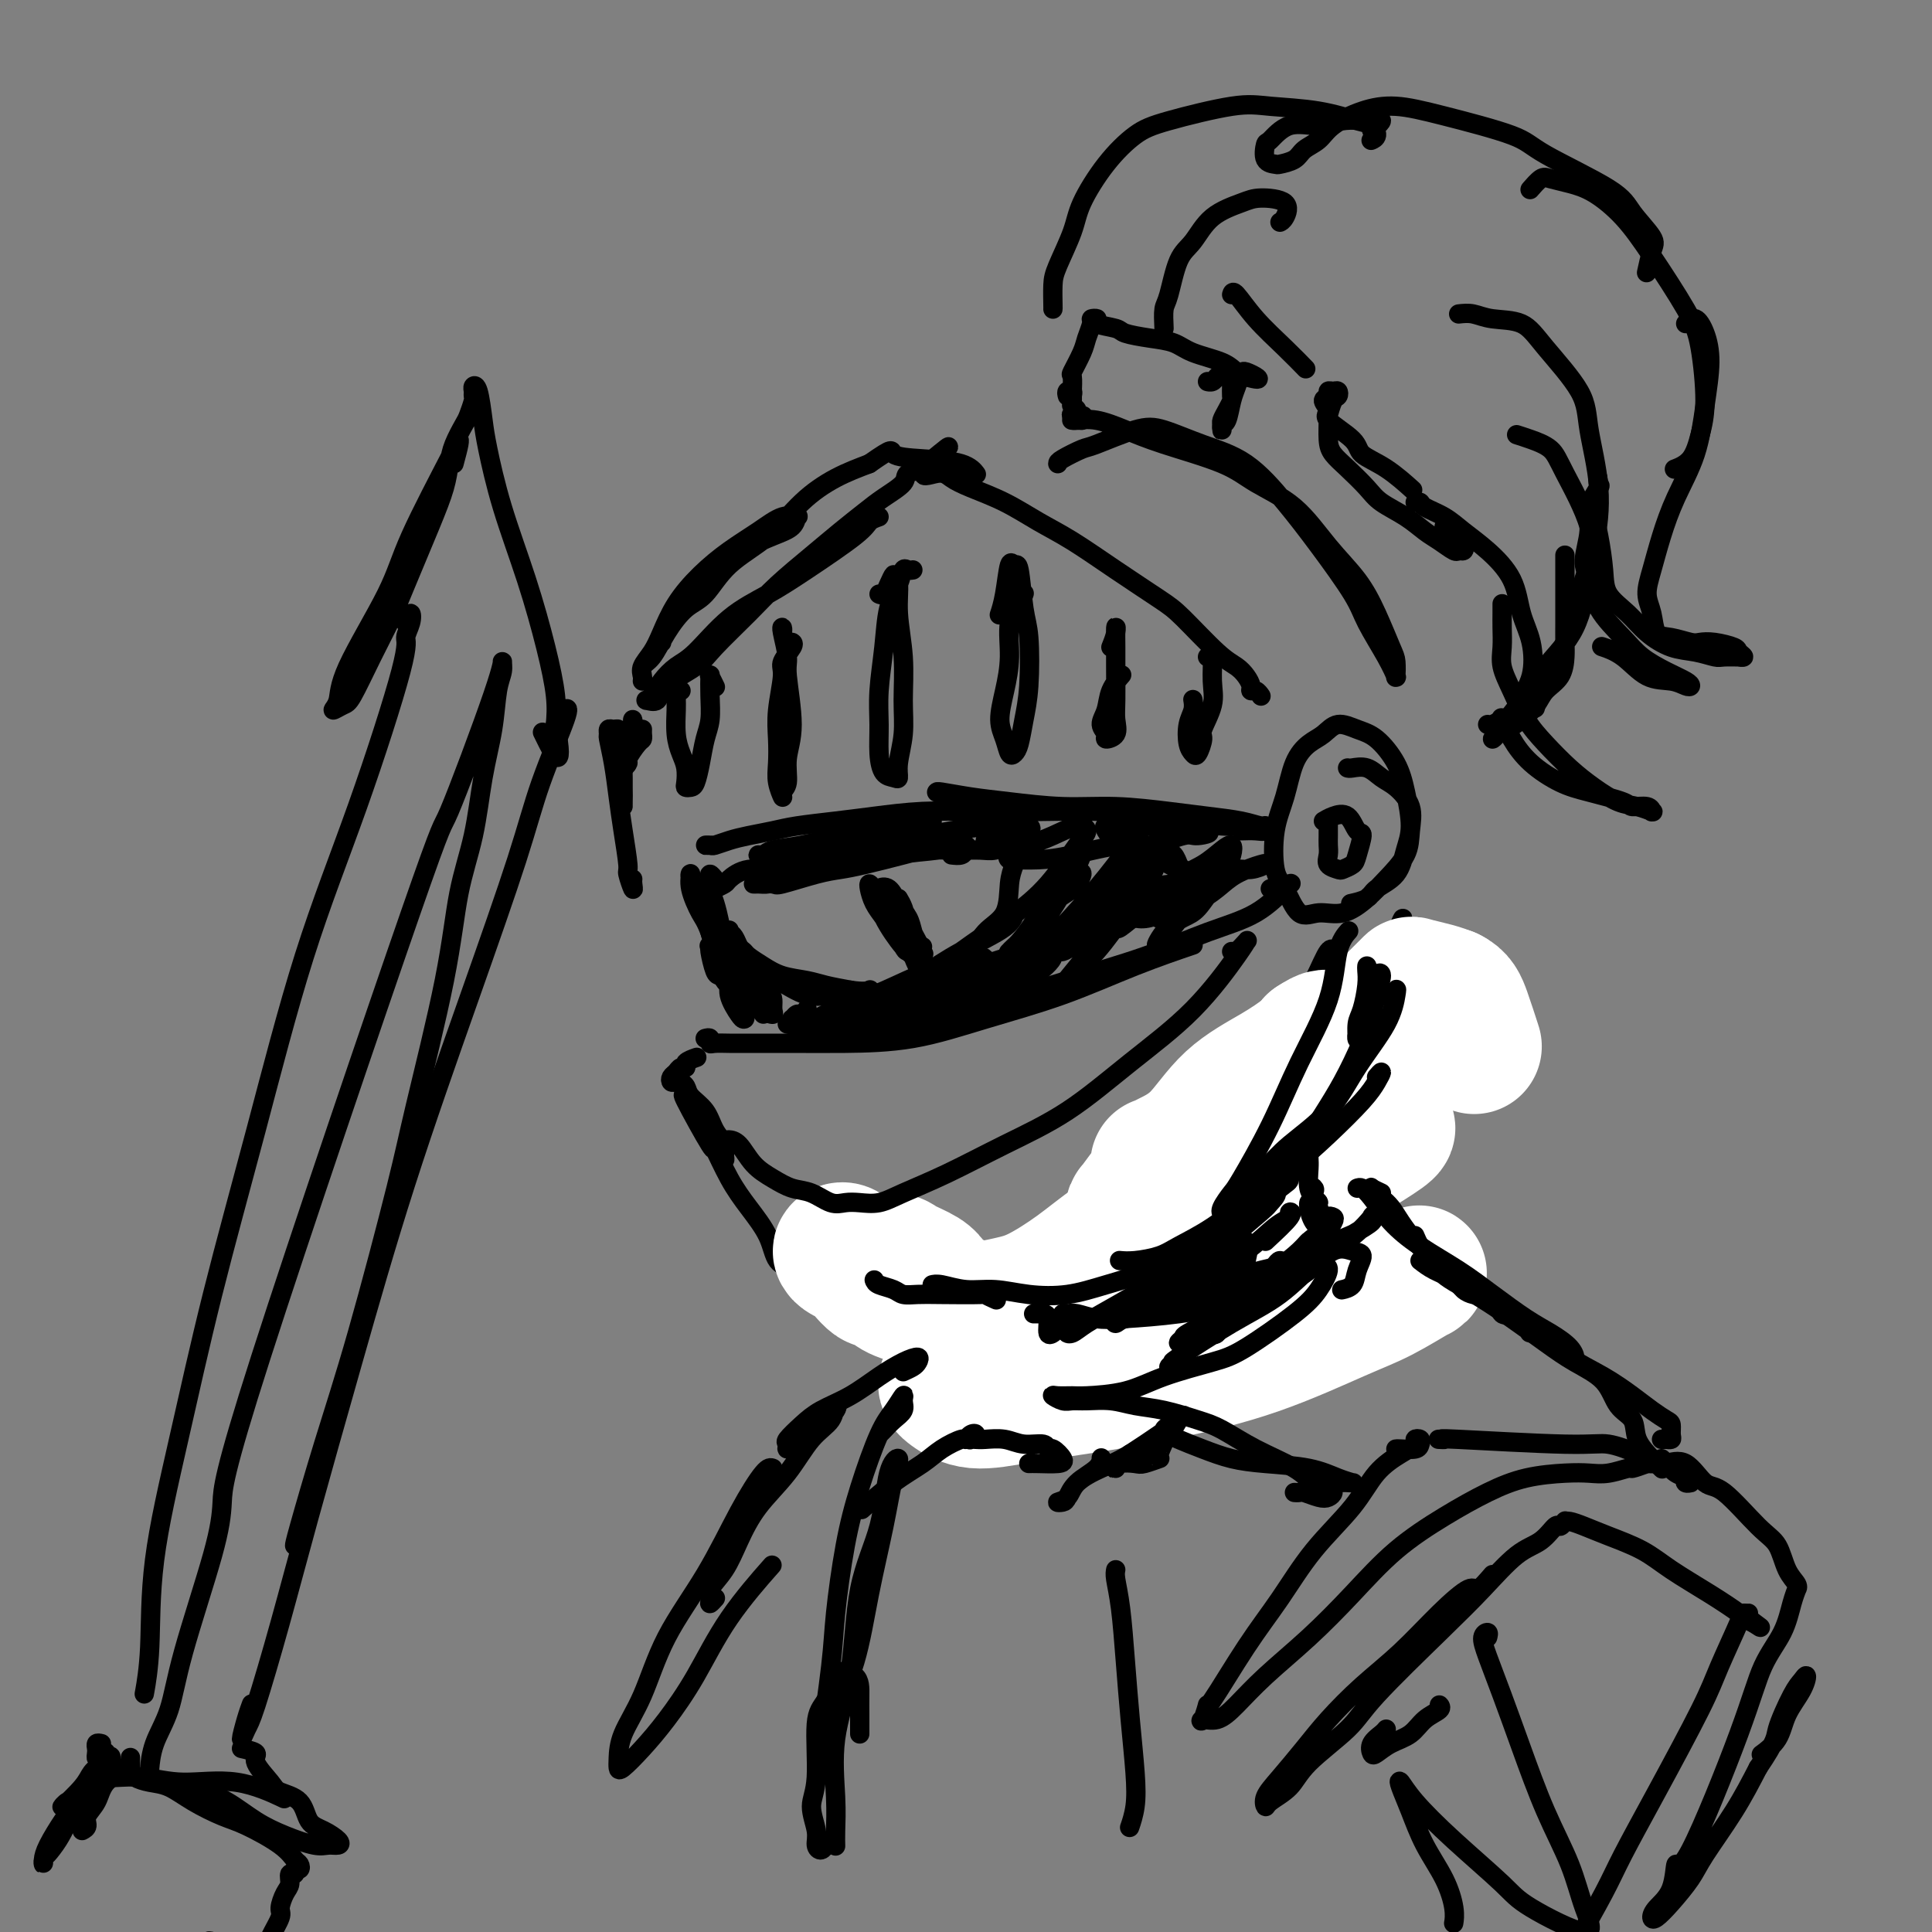 <svg viewBox='0 0 400 400' version='1.1' xmlns='http://www.w3.org/2000/svg' xmlns:xlink='http://www.w3.org/1999/xlink'><rect x="0" y="0" width="400" height="400" fill="#808080" stroke="none"/><g fill='none' stroke='rgb(0,0,0)' stroke-width='4' stroke-linecap='round' stroke-linejoin='round'><path d='M182,107c-0.758,0.262 -1.516,0.524 -2,1c-0.484,0.476 -0.695,1.167 -3,3c-2.305,1.833 -6.703,4.808 -10,7c-3.297,2.192 -5.492,3.601 -8,5c-2.508,1.399 -5.330,2.788 -8,5c-2.670,2.212 -5.188,5.248 -7,7c-1.812,1.752 -2.918,2.220 -4,3c-1.082,0.780 -2.139,1.871 -3,3c-0.861,1.129 -1.525,2.294 -2,3c-0.475,0.706 -0.762,0.951 -1,1c-0.238,0.049 -0.426,-0.097 0,0c0.426,0.097 1.467,0.439 2,0c0.533,-0.439 0.559,-1.659 2,-3c1.441,-1.341 4.299,-2.805 6,-4c1.701,-1.195 2.246,-2.122 4,-4c1.754,-1.878 4.717,-4.708 7,-7c2.283,-2.292 3.887,-4.045 6,-6c2.113,-1.955 4.735,-4.113 7,-6c2.265,-1.887 4.173,-3.504 6,-5c1.827,-1.496 3.573,-2.873 5,-4c1.427,-1.127 2.535,-2.004 4,-3c1.465,-0.996 3.287,-2.109 4,-3c0.713,-0.891 0.316,-1.559 1,-2c0.684,-0.441 2.448,-0.654 3,-1c0.552,-0.346 -0.110,-0.825 0,-1c0.110,-0.175 0.991,-0.047 1,0c0.009,0.047 -0.855,0.013 -1,0c-0.145,-0.013 0.427,-0.007 1,0'/><path d='M192,96c8.734,-7.250 2.070,-1.374 0,1c-2.070,2.374 0.454,1.247 2,1c1.546,-0.247 2.115,0.385 3,1c0.885,0.615 2.087,1.211 4,2c1.913,0.789 4.535,1.769 7,3c2.465,1.231 4.771,2.713 7,4c2.229,1.287 4.382,2.379 7,4c2.618,1.621 5.702,3.771 9,6c3.298,2.229 6.809,4.536 9,6c2.191,1.464 3.060,2.083 5,4c1.940,1.917 4.950,5.130 7,7c2.050,1.870 3.141,2.395 4,3c0.859,0.605 1.488,1.290 2,2c0.512,0.710 0.908,1.444 1,2c0.092,0.556 -0.120,0.932 0,1c0.120,0.068 0.571,-0.174 1,0c0.429,0.174 0.837,0.764 1,1c0.163,0.236 0.082,0.118 0,0'/><path d='M279,159c0.156,0.051 0.312,0.102 1,0c0.688,-0.102 1.908,-0.356 3,0c1.092,0.356 2.058,1.322 3,2c0.942,0.678 1.862,1.069 3,2c1.138,0.931 2.494,2.401 3,4c0.506,1.599 0.163,3.326 0,5c-0.163,1.674 -0.146,3.295 -1,5c-0.854,1.705 -2.577,3.495 -4,5c-1.423,1.505 -2.545,2.726 -4,4c-1.455,1.274 -3.245,2.599 -5,3c-1.755,0.401 -3.477,-0.124 -5,0c-1.523,0.124 -2.847,0.896 -4,0c-1.153,-0.896 -2.136,-3.460 -3,-5c-0.864,-1.540 -1.610,-2.055 -2,-4c-0.390,-1.945 -0.425,-5.322 0,-8c0.425,-2.678 1.309,-4.659 2,-7c0.691,-2.341 1.188,-5.041 2,-7c0.812,-1.959 1.938,-3.176 3,-4c1.062,-0.824 2.060,-1.254 3,-2c0.940,-0.746 1.824,-1.809 3,-2c1.176,-0.191 2.645,0.489 4,1c1.355,0.511 2.595,0.851 4,2c1.405,1.149 2.975,3.105 4,5c1.025,1.895 1.504,3.729 2,6c0.496,2.271 1.008,4.979 1,7c-0.008,2.021 -0.535,3.354 -1,5c-0.465,1.646 -0.868,3.604 -2,5c-1.132,1.396 -2.994,2.230 -4,3c-1.006,0.770 -1.155,1.477 -2,2c-0.845,0.523 -2.384,0.864 -3,1c-0.616,0.136 -0.308,0.068 0,0'/><path d='M274,170c0.556,-0.332 1.112,-0.664 2,-1c0.888,-0.336 2.106,-0.676 3,0c0.894,0.676 1.462,2.367 2,3c0.538,0.633 1.046,0.209 1,1c-0.046,0.791 -0.647,2.798 -1,4c-0.353,1.202 -0.459,1.598 -1,2c-0.541,0.402 -1.518,0.809 -2,1c-0.482,0.191 -0.469,0.165 -1,0c-0.531,-0.165 -1.606,-0.468 -2,-1c-0.394,-0.532 -0.105,-1.292 0,-2c0.105,-0.708 0.028,-1.365 0,-2c-0.028,-0.635 -0.008,-1.248 0,-2c0.008,-0.752 0.002,-1.643 0,-2c-0.002,-0.357 -0.001,-0.178 0,0'/><path d='M257,172c1.044,-0.032 2.088,-0.064 3,0c0.912,0.064 1.692,0.224 2,0c0.308,-0.224 0.146,-0.833 0,-1c-0.146,-0.167 -0.275,0.109 -1,0c-0.725,-0.109 -2.047,-0.603 -4,-1c-1.953,-0.397 -4.537,-0.698 -7,-1c-2.463,-0.302 -4.806,-0.606 -8,-1c-3.194,-0.394 -7.238,-0.880 -11,-1c-3.762,-0.120 -7.242,0.126 -11,0c-3.758,-0.126 -7.792,-0.622 -11,-1c-3.208,-0.378 -5.588,-0.637 -8,-1c-2.412,-0.363 -4.856,-0.829 -6,-1c-1.144,-0.171 -0.987,-0.046 -1,0c-0.013,0.046 -0.196,0.012 0,0c0.196,-0.012 0.770,-0.004 1,0c0.230,0.004 0.115,0.002 0,0'/><path d='M248,170c1.583,0.421 3.165,0.842 5,1c1.835,0.158 3.921,0.054 5,0c1.079,-0.054 1.151,-0.057 1,0c-0.151,0.057 -0.526,0.173 -2,0c-1.474,-0.173 -4.045,-0.635 -7,-1c-2.955,-0.365 -6.292,-0.635 -10,-1c-3.708,-0.365 -7.788,-0.827 -12,-1c-4.212,-0.173 -8.556,-0.057 -13,0c-4.444,0.057 -8.989,0.057 -13,0c-4.011,-0.057 -7.488,-0.170 -11,0c-3.512,0.170 -7.058,0.623 -10,1c-2.942,0.377 -5.280,0.678 -8,1c-2.720,0.322 -5.822,0.664 -8,1c-2.178,0.336 -3.434,0.664 -5,1c-1.566,0.336 -3.444,0.678 -5,1c-1.556,0.322 -2.791,0.622 -4,1c-1.209,0.378 -2.392,0.833 -3,1c-0.608,0.167 -0.643,0.045 -1,0c-0.357,-0.045 -1.038,-0.012 -1,0c0.038,0.012 0.794,0.003 1,0c0.206,-0.003 -0.137,-0.001 0,0c0.137,0.001 0.753,0.000 1,0c0.247,-0.000 0.123,-0.000 0,0'/><path d='M141,143c-0.423,-0.090 -0.846,-0.181 -1,0c-0.154,0.181 -0.038,0.632 0,1c0.038,0.368 -0.000,0.653 0,1c0.000,0.347 0.039,0.755 0,2c-0.039,1.245 -0.155,3.329 0,5c0.155,1.671 0.580,2.931 1,4c0.420,1.069 0.833,1.946 1,3c0.167,1.054 0.086,2.286 0,3c-0.086,0.714 -0.178,0.911 0,1c0.178,0.089 0.626,0.069 1,0c0.374,-0.069 0.675,-0.187 1,-1c0.325,-0.813 0.676,-2.320 1,-4c0.324,-1.680 0.623,-3.532 1,-5c0.377,-1.468 0.832,-2.553 1,-4c0.168,-1.447 0.049,-3.256 0,-5c-0.049,-1.744 -0.027,-3.423 0,-4c0.027,-0.577 0.059,-0.052 0,0c-0.059,0.052 -0.208,-0.371 0,0c0.208,0.371 0.774,1.534 1,2c0.226,0.466 0.113,0.233 0,0'/><path d='M162,131c0.033,-0.398 0.066,-0.797 0,-1c-0.066,-0.203 -0.232,-0.212 0,1c0.232,1.212 0.862,3.645 1,5c0.138,1.355 -0.216,1.633 0,4c0.216,2.367 1.001,6.822 1,10c-0.001,3.178 -0.789,5.078 -1,7c-0.211,1.922 0.154,3.867 0,5c-0.154,1.133 -0.825,1.456 -1,2c-0.175,0.544 0.148,1.310 0,1c-0.148,-0.310 -0.767,-1.697 -1,-3c-0.233,-1.303 -0.078,-2.522 0,-4c0.078,-1.478 0.081,-3.215 0,-5c-0.081,-1.785 -0.246,-3.617 0,-6c0.246,-2.383 0.903,-5.318 1,-7c0.097,-1.682 -0.366,-2.111 0,-3c0.366,-0.889 1.560,-2.239 2,-3c0.440,-0.761 0.126,-0.932 0,-1c-0.126,-0.068 -0.063,-0.034 0,0'/><path d='M182,123c0.342,0.157 0.684,0.315 1,0c0.316,-0.315 0.605,-1.102 1,-2c0.395,-0.898 0.894,-1.906 1,-2c0.106,-0.094 -0.182,0.728 0,1c0.182,0.272 0.834,-0.004 1,1c0.166,1.004 -0.156,3.290 0,6c0.156,2.710 0.788,5.844 1,9c0.212,3.156 0.002,6.334 0,9c-0.002,2.666 0.203,4.818 0,7c-0.203,2.182 -0.815,4.392 -1,6c-0.185,1.608 0.056,2.613 0,3c-0.056,0.387 -0.408,0.155 -1,0c-0.592,-0.155 -1.423,-0.233 -2,-1c-0.577,-0.767 -0.899,-2.224 -1,-4c-0.101,-1.776 0.018,-3.871 0,-6c-0.018,-2.129 -0.174,-4.291 0,-7c0.174,-2.709 0.676,-5.966 1,-9c0.324,-3.034 0.469,-5.846 1,-8c0.531,-2.154 1.449,-3.649 2,-5c0.551,-1.351 0.735,-2.558 1,-3c0.265,-0.442 0.610,-0.119 1,0c0.390,0.119 0.826,0.034 1,0c0.174,-0.034 0.087,-0.017 0,0'/><path d='M207,127c-0.089,0.269 -0.179,0.538 0,0c0.179,-0.538 0.625,-1.883 1,-4c0.375,-2.117 0.678,-5.006 1,-6c0.322,-0.994 0.661,-0.095 1,0c0.339,0.095 0.676,-0.615 1,1c0.324,1.615 0.634,5.556 1,8c0.366,2.444 0.789,3.390 1,6c0.211,2.610 0.211,6.884 0,10c-0.211,3.116 -0.634,5.075 -1,7c-0.366,1.925 -0.677,3.815 -1,5c-0.323,1.185 -0.658,1.663 -1,2c-0.342,0.337 -0.690,0.533 -1,0c-0.310,-0.533 -0.582,-1.794 -1,-3c-0.418,-1.206 -0.981,-2.357 -1,-4c-0.019,-1.643 0.506,-3.779 1,-6c0.494,-2.221 0.955,-4.529 1,-7c0.045,-2.471 -0.328,-5.106 0,-7c0.328,-1.894 1.358,-3.048 2,-4c0.642,-0.952 0.898,-1.700 1,-2c0.102,-0.300 0.051,-0.150 0,0'/><path d='M230,134c0.423,-1.053 0.845,-2.105 1,-3c0.155,-0.895 0.041,-1.632 0,-1c-0.041,0.632 -0.009,2.635 0,4c0.009,1.365 -0.006,2.093 0,4c0.006,1.907 0.031,4.992 0,7c-0.031,2.008 -0.118,2.939 0,4c0.118,1.061 0.441,2.252 0,3c-0.441,0.748 -1.647,1.054 -2,1c-0.353,-0.054 0.148,-0.467 0,-1c-0.148,-0.533 -0.943,-1.187 -1,-2c-0.057,-0.813 0.624,-1.785 1,-3c0.376,-1.215 0.447,-2.673 1,-4c0.553,-1.327 1.586,-2.522 2,-3c0.414,-0.478 0.207,-0.239 0,0'/><path d='M250,136c0.439,-0.453 0.879,-0.905 1,0c0.121,0.905 -0.076,3.168 0,5c0.076,1.832 0.424,3.234 0,5c-0.424,1.766 -1.620,3.895 -2,5c-0.380,1.105 0.055,1.187 0,2c-0.055,0.813 -0.599,2.356 -1,3c-0.401,0.644 -0.657,0.389 -1,0c-0.343,-0.389 -0.771,-0.914 -1,-2c-0.229,-1.086 -0.257,-2.734 0,-4c0.257,-1.266 0.800,-2.148 1,-3c0.200,-0.852 0.057,-1.672 0,-2c-0.057,-0.328 -0.029,-0.164 0,0'/><path d='M133,151c-0.014,0.317 -0.027,0.634 0,1c0.027,0.366 0.095,0.782 0,1c-0.095,0.218 -0.351,0.237 -1,1c-0.649,0.763 -1.690,2.271 -2,3c-0.310,0.729 0.113,0.680 0,1c-0.113,0.320 -0.761,1.009 -1,1c-0.239,-0.009 -0.068,-0.717 0,-1c0.068,-0.283 0.034,-0.142 0,0'/><path d='M131,150c-0.022,-0.553 -0.044,-1.106 0,-1c0.044,0.106 0.155,0.872 0,2c-0.155,1.128 -0.578,2.618 -1,4c-0.422,1.382 -0.845,2.655 -1,4c-0.155,1.345 -0.041,2.762 0,4c0.041,1.238 0.011,2.298 0,3c-0.011,0.702 -0.003,1.045 0,1c0.003,-0.045 0.002,-0.477 0,-1c-0.002,-0.523 -0.004,-1.138 0,-2c0.004,-0.862 0.015,-1.971 0,-3c-0.015,-1.029 -0.056,-1.978 0,-3c0.056,-1.022 0.208,-2.116 0,-3c-0.208,-0.884 -0.778,-1.558 -1,-2c-0.222,-0.442 -0.098,-0.651 0,-1c0.098,-0.349 0.169,-0.840 0,-1c-0.169,-0.160 -0.578,0.009 -1,0c-0.422,-0.009 -0.856,-0.195 -1,0c-0.144,0.195 0.003,0.772 0,1c-0.003,0.228 -0.154,0.107 0,1c0.154,0.893 0.615,2.800 1,5c0.385,2.200 0.695,4.693 1,7c0.305,2.307 0.603,4.430 1,7c0.397,2.570 0.891,5.589 1,7c0.109,1.411 -0.167,1.215 0,2c0.167,0.785 0.777,2.551 1,3c0.223,0.449 0.060,-0.417 0,-1c-0.060,-0.583 -0.017,-0.881 0,-1c0.017,-0.119 0.009,-0.060 0,0'/><path d='M137,133c-0.136,-0.060 -0.271,-0.119 0,-1c0.271,-0.881 0.949,-2.582 2,-4c1.051,-1.418 2.474,-2.553 4,-4c1.526,-1.447 3.154,-3.204 5,-5c1.846,-1.796 3.908,-3.629 6,-5c2.092,-1.371 4.213,-2.278 6,-3c1.787,-0.722 3.239,-1.257 4,-2c0.761,-0.743 0.831,-1.694 1,-2c0.169,-0.306 0.437,0.034 0,0c-0.437,-0.034 -1.580,-0.440 -3,0c-1.420,0.440 -3.119,1.727 -5,3c-1.881,1.273 -3.946,2.532 -6,4c-2.054,1.468 -4.099,3.145 -6,5c-1.901,1.855 -3.658,3.887 -5,6c-1.342,2.113 -2.268,4.307 -3,6c-0.732,1.693 -1.268,2.885 -2,4c-0.732,1.115 -1.660,2.153 -2,3c-0.340,0.847 -0.093,1.502 0,2c0.093,0.498 0.030,0.837 0,1c-0.030,0.163 -0.028,0.149 0,0c0.028,-0.149 0.082,-0.431 0,-1c-0.082,-0.569 -0.301,-1.423 0,-2c0.301,-0.577 1.123,-0.877 2,-2c0.877,-1.123 1.811,-3.070 3,-5c1.189,-1.930 2.633,-3.842 4,-5c1.367,-1.158 2.656,-1.563 4,-3c1.344,-1.437 2.741,-3.907 5,-6c2.259,-2.093 5.379,-3.808 8,-6c2.621,-2.192 4.744,-4.859 7,-7c2.256,-2.141 4.645,-3.754 7,-5c2.355,-1.246 4.678,-2.123 7,-3'/><path d='M180,96c5.372,-3.755 4.301,-2.641 5,-2c0.699,0.641 3.167,0.811 6,1c2.833,0.189 6.032,0.397 8,1c1.968,0.603 2.705,1.601 3,2c0.295,0.399 0.147,0.200 0,0'/><path d='M219,96c0.005,-0.203 0.010,-0.407 1,-1c0.990,-0.593 2.964,-1.576 4,-2c1.036,-0.424 1.135,-0.291 3,-1c1.865,-0.709 5.498,-2.261 8,-3c2.502,-0.739 3.874,-0.664 6,0c2.126,0.664 5.007,1.916 8,3c2.993,1.084 6.098,1.998 9,4c2.902,2.002 5.600,5.091 8,8c2.400,2.909 4.503,5.638 7,9c2.497,3.362 5.387,7.355 7,10c1.613,2.645 1.949,3.941 3,6c1.051,2.059 2.818,4.882 4,7c1.182,2.118 1.779,3.532 2,4c0.221,0.468 0.065,-0.011 0,0c-0.065,0.011 -0.038,0.511 0,0c0.038,-0.511 0.088,-2.033 0,-3c-0.088,-0.967 -0.312,-1.377 -1,-3c-0.688,-1.623 -1.838,-4.457 -3,-7c-1.162,-2.543 -2.334,-4.794 -4,-7c-1.666,-2.206 -3.826,-4.365 -6,-7c-2.174,-2.635 -4.362,-5.745 -7,-8c-2.638,-2.255 -5.727,-3.655 -8,-5c-2.273,-1.345 -3.730,-2.633 -7,-4c-3.270,-1.367 -8.354,-2.811 -12,-4c-3.646,-1.189 -5.853,-2.122 -8,-3c-2.147,-0.878 -4.232,-1.699 -6,-2c-1.768,-0.301 -3.217,-0.081 -4,0c-0.783,0.081 -0.901,0.022 -1,0c-0.099,-0.022 -0.181,-0.006 0,0c0.181,0.006 0.623,0.002 1,0c0.377,-0.002 0.688,-0.001 1,0'/><path d='M224,87c-4.421,-1.631 -0.975,-1.208 0,-1c0.975,0.208 -0.522,0.200 -1,0c-0.478,-0.200 0.064,-0.592 0,-1c-0.064,-0.408 -0.732,-0.831 -1,-1c-0.268,-0.169 -0.134,-0.085 0,0'/><path d='M221,82c-0.113,-0.402 -0.226,-0.805 0,-1c0.226,-0.195 0.793,-0.183 1,0c0.207,0.183 0.056,0.535 0,1c-0.056,0.465 -0.017,1.042 0,1c0.017,-0.042 0.011,-0.704 0,-1c-0.011,-0.296 -0.029,-0.228 0,-1c0.029,-0.772 0.103,-2.385 0,-3c-0.103,-0.615 -0.382,-0.231 0,-1c0.382,-0.769 1.427,-2.689 2,-4c0.573,-1.311 0.675,-2.011 1,-3c0.325,-0.989 0.873,-2.265 1,-3c0.127,-0.735 -0.167,-0.929 0,-1c0.167,-0.071 0.796,-0.020 1,0c0.204,0.020 -0.016,0.008 0,0c0.016,-0.008 0.267,-0.013 0,0c-0.267,0.013 -1.052,0.045 -1,0c0.052,-0.045 0.943,-0.167 1,0c0.057,0.167 -0.718,0.621 0,1c0.718,0.379 2.930,0.682 4,1c1.070,0.318 0.997,0.651 2,1c1.003,0.349 3.083,0.713 5,1c1.917,0.287 3.670,0.497 5,1c1.330,0.503 2.237,1.298 4,2c1.763,0.702 4.381,1.313 6,2c1.619,0.687 2.238,1.452 3,2c0.762,0.548 1.667,0.878 2,1c0.333,0.122 0.095,0.035 0,0c-0.095,-0.035 -0.048,-0.017 0,0'/><path d='M258,78c4.938,1.408 1.282,-0.572 0,-1c-1.282,-0.428 -0.188,0.694 0,1c0.188,0.306 -0.528,-0.206 -1,0c-0.472,0.206 -0.701,1.131 -1,2c-0.299,0.869 -0.669,1.684 -1,3c-0.331,1.316 -0.624,3.134 -1,4c-0.376,0.866 -0.833,0.780 -1,1c-0.167,0.220 -0.042,0.747 0,1c0.042,0.253 0.001,0.233 0,0c-0.001,-0.233 0.038,-0.677 0,-1c-0.038,-0.323 -0.154,-0.524 0,-1c0.154,-0.476 0.577,-1.226 1,-2c0.423,-0.774 0.846,-1.570 1,-2c0.154,-0.430 0.039,-0.492 0,-1c-0.039,-0.508 -0.000,-1.460 0,-2c0.000,-0.540 -0.038,-0.667 0,-1c0.038,-0.333 0.151,-0.871 0,-1c-0.151,-0.129 -0.565,0.151 -1,0c-0.435,-0.151 -0.891,-0.734 -1,-1c-0.109,-0.266 0.128,-0.215 0,0c-0.128,0.215 -0.622,0.594 -1,1c-0.378,0.406 -0.640,0.840 -1,1c-0.360,0.160 -0.817,0.046 -1,0c-0.183,-0.046 -0.091,-0.023 0,0'/><path d='M218,64c0.008,-0.043 0.016,-0.087 0,-1c-0.016,-0.913 -0.057,-2.696 0,-4c0.057,-1.304 0.212,-2.128 1,-4c0.788,-1.872 2.208,-4.793 3,-7c0.792,-2.207 0.955,-3.699 2,-6c1.045,-2.301 2.970,-5.412 5,-8c2.030,-2.588 4.164,-4.653 6,-6c1.836,-1.347 3.373,-1.976 7,-3c3.627,-1.024 9.342,-2.444 13,-3c3.658,-0.556 5.258,-0.247 8,0c2.742,0.247 6.626,0.434 10,1c3.374,0.566 6.238,1.511 8,2c1.762,0.489 2.421,0.523 3,1c0.579,0.477 1.079,1.398 1,2c-0.079,0.602 -0.737,0.886 -1,1c-0.263,0.114 -0.132,0.057 0,0'/><path d='M284,27c-0.077,-0.453 -0.154,-0.906 0,-1c0.154,-0.094 0.537,0.170 1,0c0.463,-0.170 1.004,-0.773 1,-1c-0.004,-0.227 -0.552,-0.078 -1,0c-0.448,0.078 -0.796,0.084 -2,0c-1.204,-0.084 -3.264,-0.260 -5,0c-1.736,0.260 -3.146,0.956 -5,1c-1.854,0.044 -4.150,-0.563 -6,0c-1.850,0.563 -3.255,2.295 -4,3c-0.745,0.705 -0.831,0.383 -1,1c-0.169,0.617 -0.422,2.173 0,3c0.422,0.827 1.520,0.924 2,1c0.480,0.076 0.342,0.131 1,0c0.658,-0.131 2.113,-0.448 3,-1c0.887,-0.552 1.206,-1.340 2,-2c0.794,-0.660 2.062,-1.192 3,-2c0.938,-0.808 1.547,-1.892 3,-3c1.453,-1.108 3.751,-2.239 6,-3c2.249,-0.761 4.448,-1.152 7,-1c2.552,0.152 5.458,0.846 10,2c4.542,1.154 10.720,2.767 14,4c3.280,1.233 3.661,2.085 7,4c3.339,1.915 9.637,4.892 13,7c3.363,2.108 3.791,3.347 5,5c1.209,1.653 3.200,3.722 4,5c0.800,1.278 0.408,1.767 0,3c-0.408,1.233 -0.831,3.209 -1,4c-0.169,0.791 -0.085,0.395 0,0'/><path d='M317,39c-0.190,0.221 -0.381,0.441 0,0c0.381,-0.441 1.332,-1.545 2,-2c0.668,-0.455 1.053,-0.263 2,0c0.947,0.263 2.456,0.596 4,1c1.544,0.404 3.124,0.878 5,2c1.876,1.122 4.048,2.893 6,5c1.952,2.107 3.683,4.551 6,8c2.317,3.449 5.219,7.904 7,11c1.781,3.096 2.442,4.833 3,8c0.558,3.167 1.014,7.763 1,11c-0.014,3.237 -0.499,5.115 -1,7c-0.501,1.885 -1.020,3.777 -2,5c-0.980,1.223 -2.423,1.778 -3,2c-0.577,0.222 -0.289,0.111 0,0'/><path d='M349,67c0.655,-0.636 1.310,-1.272 2,-1c0.690,0.272 1.416,1.452 2,3c0.584,1.548 1.026,3.465 1,6c-0.026,2.535 -0.521,5.689 -1,9c-0.479,3.311 -0.942,6.780 -2,10c-1.058,3.220 -2.711,6.191 -4,9c-1.289,2.809 -2.214,5.457 -3,8c-0.786,2.543 -1.432,4.982 -2,7c-0.568,2.018 -1.056,3.616 -1,5c0.056,1.384 0.658,2.553 1,4c0.342,1.447 0.425,3.172 1,4c0.575,0.828 1.643,0.761 3,1c1.357,0.239 3.003,0.785 4,1c0.997,0.215 1.344,0.100 2,0c0.656,-0.100 1.621,-0.184 3,0c1.379,0.184 3.171,0.638 4,1c0.829,0.362 0.695,0.633 1,1c0.305,0.367 1.048,0.831 1,1c-0.048,0.169 -0.885,0.042 -1,0c-0.115,-0.042 0.494,0.001 0,0c-0.494,-0.001 -2.092,-0.047 -3,0c-0.908,0.047 -1.126,0.186 -2,0c-0.874,-0.186 -2.402,-0.699 -4,-1c-1.598,-0.301 -3.265,-0.391 -5,-1c-1.735,-0.609 -3.539,-1.736 -5,-3c-1.461,-1.264 -2.578,-2.666 -4,-4c-1.422,-1.334 -3.149,-2.601 -4,-4c-0.851,-1.399 -0.826,-2.932 -1,-5c-0.174,-2.068 -0.547,-4.672 -1,-7c-0.453,-2.328 -0.987,-4.379 -1,-6c-0.013,-1.621 0.493,-2.810 1,-4'/><path d='M331,101c-0.343,-3.641 -0.202,-1.744 0,-1c0.202,0.744 0.463,0.336 0,1c-0.463,0.664 -1.652,2.402 -2,4c-0.348,1.598 0.143,3.057 0,5c-0.143,1.943 -0.921,4.372 -1,6c-0.079,1.628 0.540,2.456 1,4c0.460,1.544 0.760,3.804 2,6c1.240,2.196 3.419,4.329 5,6c1.581,1.671 2.566,2.879 4,4c1.434,1.121 3.319,2.153 5,3c1.681,0.847 3.157,1.509 4,2c0.843,0.491 1.052,0.812 1,1c-0.052,0.188 -0.365,0.243 -1,0c-0.635,-0.243 -1.593,-0.783 -3,-1c-1.407,-0.217 -3.264,-0.110 -5,-1c-1.736,-0.890 -3.352,-2.778 -5,-4c-1.648,-1.222 -3.328,-1.778 -4,-2c-0.672,-0.222 -0.336,-0.111 0,0'/><path d='M314,90c0.866,0.275 1.733,0.550 3,1c1.267,0.450 2.936,1.076 4,2c1.064,0.924 1.525,2.145 3,5c1.475,2.855 3.966,7.345 5,11c1.034,3.655 0.611,6.477 0,10c-0.611,3.523 -1.410,7.749 -3,11c-1.590,3.251 -3.972,5.527 -6,8c-2.028,2.473 -3.704,5.143 -5,7c-1.296,1.857 -2.213,2.902 -3,4c-0.787,1.098 -1.446,2.251 -2,3c-0.554,0.749 -1.004,1.096 -1,1c0.004,-0.096 0.461,-0.634 1,-1c0.539,-0.366 1.160,-0.561 2,-1c0.840,-0.439 1.899,-1.122 3,-2c1.101,-0.878 2.242,-1.952 3,-3c0.758,-1.048 1.131,-2.070 2,-3c0.869,-0.930 2.233,-1.768 3,-3c0.767,-1.232 0.938,-2.857 1,-4c0.062,-1.143 0.017,-1.803 0,-3c-0.017,-1.197 -0.004,-2.929 0,-4c0.004,-1.071 0.001,-1.481 0,-4c-0.001,-2.519 -0.000,-7.148 0,-9c0.000,-1.852 0.000,-0.926 0,0'/><path d='M302,65c0.971,-0.107 1.942,-0.214 3,0c1.058,0.214 2.205,0.750 4,1c1.795,0.250 4.240,0.214 6,1c1.760,0.786 2.834,2.394 5,5c2.166,2.606 5.422,6.208 7,9c1.578,2.792 1.476,4.773 2,8c0.524,3.227 1.672,7.701 2,12c0.328,4.299 -0.165,8.424 -1,12c-0.835,3.576 -2.014,6.602 -3,10c-0.986,3.398 -1.780,7.169 -3,10c-1.220,2.831 -2.867,4.724 -4,7c-1.133,2.276 -1.752,4.936 -2,6c-0.248,1.064 -0.124,0.532 0,0'/><path d='M308,150c0.201,0.117 0.402,0.234 1,0c0.598,-0.234 1.593,-0.818 2,-1c0.407,-0.182 0.226,0.038 1,0c0.774,-0.038 2.502,-0.335 3,-1c0.498,-0.665 -0.234,-1.698 0,-3c0.234,-1.302 1.435,-2.872 2,-5c0.565,-2.128 0.493,-4.814 0,-7c-0.493,-2.186 -1.408,-3.874 -2,-6c-0.592,-2.126 -0.863,-4.692 -2,-7c-1.137,-2.308 -3.141,-4.359 -5,-6c-1.859,-1.641 -3.574,-2.870 -5,-4c-1.426,-1.130 -2.565,-2.159 -4,-3c-1.435,-0.841 -3.168,-1.493 -4,-2c-0.832,-0.507 -0.762,-0.867 -1,-1c-0.238,-0.133 -0.782,-0.038 -1,0c-0.218,0.038 -0.109,0.019 0,0'/><path d='M299,109c0.332,-0.058 0.664,-0.117 1,0c0.336,0.117 0.675,0.409 1,1c0.325,0.591 0.636,1.480 1,2c0.364,0.520 0.782,0.669 1,1c0.218,0.331 0.236,0.844 0,1c-0.236,0.156 -0.725,-0.044 -1,0c-0.275,0.044 -0.335,0.332 -1,0c-0.665,-0.332 -1.934,-1.284 -3,-2c-1.066,-0.716 -1.930,-1.195 -3,-2c-1.070,-0.805 -2.346,-1.934 -4,-3c-1.654,-1.066 -3.687,-2.069 -5,-3c-1.313,-0.931 -1.907,-1.791 -3,-3c-1.093,-1.209 -2.686,-2.766 -4,-4c-1.314,-1.234 -2.349,-2.145 -3,-3c-0.651,-0.855 -0.917,-1.654 -1,-3c-0.083,-1.346 0.017,-3.240 0,-4c-0.017,-0.760 -0.151,-0.385 0,-1c0.151,-0.615 0.586,-2.218 1,-3c0.414,-0.782 0.806,-0.742 1,-1c0.194,-0.258 0.190,-0.813 0,-1c-0.190,-0.187 -0.568,-0.005 -1,0c-0.432,0.005 -0.919,-0.166 -1,0c-0.081,0.166 0.245,0.670 0,1c-0.245,0.330 -1.060,0.486 -1,1c0.060,0.514 0.997,1.385 1,2c0.003,0.615 -0.927,0.975 0,2c0.927,1.025 3.710,2.717 5,4c1.290,1.283 1.088,2.158 2,3c0.912,0.842 2.938,1.650 5,3c2.062,1.350 4.161,3.243 5,4c0.839,0.757 0.420,0.379 0,0'/><path d='M311,125c0.003,0.602 0.006,1.205 0,2c-0.006,0.795 -0.021,1.783 0,3c0.021,1.217 0.080,2.663 0,4c-0.080,1.337 -0.297,2.566 0,4c0.297,1.434 1.110,3.072 2,5c0.890,1.928 1.858,4.145 3,6c1.142,1.855 2.458,3.347 4,5c1.542,1.653 3.311,3.466 5,5c1.689,1.534 3.300,2.789 5,4c1.700,1.211 3.489,2.378 5,3c1.511,0.622 2.744,0.699 4,1c1.256,0.301 2.536,0.827 3,1c0.464,0.173 0.112,-0.008 0,0c-0.112,0.008 0.015,0.206 0,0c-0.015,-0.206 -0.172,-0.816 -1,-1c-0.828,-0.184 -2.328,0.059 -3,0c-0.672,-0.059 -0.515,-0.419 -2,-1c-1.485,-0.581 -4.612,-1.382 -7,-2c-2.388,-0.618 -4.038,-1.052 -6,-2c-1.962,-0.948 -4.237,-2.409 -6,-4c-1.763,-1.591 -3.013,-3.313 -4,-5c-0.987,-1.687 -1.711,-3.339 -2,-4c-0.289,-0.661 -0.145,-0.330 0,0'/><path d='M241,68c-0.071,-1.540 -0.143,-3.080 0,-4c0.143,-0.920 0.499,-1.220 1,-3c0.501,-1.780 1.146,-5.041 2,-7c0.854,-1.959 1.918,-2.615 3,-4c1.082,-1.385 2.182,-3.499 4,-5c1.818,-1.501 4.354,-2.388 6,-3c1.646,-0.612 2.402,-0.949 4,-1c1.598,-0.051 4.036,0.182 5,1c0.964,0.818 0.452,2.220 0,3c-0.452,0.780 -0.843,0.937 -1,1c-0.157,0.063 -0.078,0.031 0,0'/><path d='M255,61c0.120,-0.416 0.239,-0.833 1,0c0.761,0.833 2.163,2.914 4,5c1.837,2.086 4.110,4.177 6,6c1.890,1.823 3.397,3.378 4,4c0.603,0.622 0.301,0.311 0,0'/><path d='M148,182c-0.421,-0.509 -0.842,-1.018 -1,-1c-0.158,0.018 -0.053,0.563 0,1c0.053,0.437 0.055,0.768 0,1c-0.055,0.232 -0.169,0.366 0,1c0.169,0.634 0.619,1.766 1,3c0.381,1.234 0.693,2.568 1,4c0.307,1.432 0.608,2.962 1,4c0.392,1.038 0.876,1.585 1,2c0.124,0.415 -0.111,0.699 0,1c0.111,0.301 0.568,0.620 1,1c0.432,0.380 0.838,0.823 1,1c0.162,0.177 0.081,0.089 0,0'/><path d='M263,184c0.082,0.114 0.165,0.229 1,0c0.835,-0.229 2.424,-0.800 3,-1c0.576,-0.200 0.139,-0.028 0,0c-0.139,0.028 0.018,-0.087 -1,1c-1.018,1.087 -3.212,3.375 -6,5c-2.788,1.625 -6.169,2.586 -10,4c-3.831,1.414 -8.110,3.282 -13,5c-4.890,1.718 -10.390,3.287 -16,5c-5.610,1.713 -11.328,3.570 -16,5c-4.672,1.430 -8.297,2.432 -12,3c-3.703,0.568 -7.485,0.702 -11,1c-3.515,0.298 -6.765,0.759 -9,1c-2.235,0.241 -3.457,0.262 -5,0c-1.543,-0.262 -3.408,-0.806 -4,-1c-0.592,-0.194 0.089,-0.037 0,0c-0.089,0.037 -0.949,-0.047 -1,0c-0.051,0.047 0.707,0.224 1,0c0.293,-0.224 0.121,-0.848 0,-1c-0.121,-0.152 -0.190,0.169 0,0c0.190,-0.169 0.639,-0.829 1,-1c0.361,-0.171 0.636,0.146 1,0c0.364,-0.146 0.818,-0.756 1,-1c0.182,-0.244 0.091,-0.122 0,0'/><path d='M197,177c0.743,0.085 1.487,0.170 2,0c0.513,-0.170 0.796,-0.594 1,-1c0.204,-0.406 0.329,-0.795 0,-1c-0.329,-0.205 -1.111,-0.225 -2,0c-0.889,0.225 -1.884,0.694 -4,1c-2.116,0.306 -5.354,0.450 -8,1c-2.646,0.550 -4.701,1.506 -7,2c-2.299,0.494 -4.840,0.525 -8,1c-3.160,0.475 -6.937,1.395 -9,2c-2.063,0.605 -2.412,0.894 -3,1c-0.588,0.106 -1.413,0.030 -2,0c-0.587,-0.030 -0.934,-0.015 -1,0c-0.066,0.015 0.148,0.029 1,0c0.852,-0.029 2.341,-0.101 3,0c0.659,0.101 0.486,0.374 2,0c1.514,-0.374 4.713,-1.396 7,-2c2.287,-0.604 3.660,-0.789 5,-1c1.340,-0.211 2.645,-0.449 5,-1c2.355,-0.551 5.760,-1.415 8,-2c2.240,-0.585 3.315,-0.893 5,-1c1.685,-0.107 3.981,-0.015 6,0c2.019,0.015 3.761,-0.049 5,0c1.239,0.049 1.974,0.209 3,0c1.026,-0.209 2.342,-0.788 3,-1c0.658,-0.212 0.657,-0.057 1,0c0.343,0.057 1.030,0.015 1,0c-0.030,-0.015 -0.777,-0.004 -1,0c-0.223,0.004 0.079,0.001 0,0c-0.079,-0.001 -0.540,-0.001 -1,0'/><path d='M209,175c8.143,-1.261 1.999,-0.413 0,0c-1.999,0.413 0.145,0.391 1,1c0.855,0.609 0.420,1.849 0,3c-0.420,1.151 -0.825,2.213 -1,4c-0.175,1.787 -0.120,4.298 -1,6c-0.880,1.702 -2.697,2.593 -4,4c-1.303,1.407 -2.094,3.329 -4,5c-1.906,1.671 -4.927,3.092 -7,4c-2.073,0.908 -3.198,1.305 -5,2c-1.802,0.695 -4.283,1.688 -7,2c-2.717,0.312 -5.671,-0.057 -8,0c-2.329,0.057 -4.032,0.541 -6,0c-1.968,-0.541 -4.202,-2.108 -6,-3c-1.798,-0.892 -3.161,-1.111 -4,-2c-0.839,-0.889 -1.153,-2.448 -2,-3c-0.847,-0.552 -2.228,-0.096 -3,-1c-0.772,-0.904 -0.936,-3.169 -1,-4c-0.064,-0.831 -0.028,-0.230 0,0c0.028,0.230 0.049,0.089 0,0c-0.049,-0.089 -0.169,-0.127 0,0c0.169,0.127 0.628,0.418 1,1c0.372,0.582 0.657,1.455 1,2c0.343,0.545 0.745,0.762 1,1c0.255,0.238 0.363,0.498 1,1c0.637,0.502 1.803,1.248 3,2c1.197,0.752 2.424,1.511 4,2c1.576,0.489 3.501,0.709 5,1c1.499,0.291 2.571,0.655 4,1c1.429,0.345 3.214,0.673 5,1'/><path d='M176,205c3.067,0.467 3.733,0.133 4,0c0.267,-0.133 0.133,-0.067 0,0'/><path d='M186,186c0.362,0.614 0.725,1.228 1,2c0.275,0.772 0.463,1.701 1,3c0.537,1.299 1.423,2.968 2,4c0.577,1.032 0.844,1.426 1,2c0.156,0.574 0.199,1.326 0,2c-0.199,0.674 -0.642,1.270 -1,1c-0.358,-0.270 -0.631,-1.406 -1,-2c-0.369,-0.594 -0.832,-0.646 -2,-2c-1.168,-1.354 -3.039,-4.011 -4,-6c-0.961,-1.989 -1.012,-3.309 -1,-4c0.012,-0.691 0.087,-0.754 0,-1c-0.087,-0.246 -0.336,-0.674 0,-1c0.336,-0.326 1.256,-0.550 2,0c0.744,0.550 1.311,1.874 2,3c0.689,1.126 1.498,2.053 2,3c0.502,0.947 0.696,1.913 1,3c0.304,1.087 0.716,2.297 1,3c0.284,0.703 0.438,0.901 0,1c-0.438,0.099 -1.469,0.099 -2,0c-0.531,-0.099 -0.563,-0.296 -1,-1c-0.437,-0.704 -1.280,-1.916 -2,-3c-0.720,-1.084 -1.316,-2.040 -2,-3c-0.684,-0.960 -1.457,-1.924 -2,-3c-0.543,-1.076 -0.858,-2.266 -1,-3c-0.142,-0.734 -0.112,-1.014 0,-1c0.112,0.014 0.306,0.321 1,1c0.694,0.679 1.887,1.728 3,3c1.113,1.272 2.146,2.765 3,4c0.854,1.235 1.530,2.210 2,3c0.470,0.790 0.735,1.395 1,2'/><path d='M190,196c1.774,2.143 1.208,1.500 1,1c-0.208,-0.500 -0.060,-0.857 0,-1c0.060,-0.143 0.030,-0.071 0,0'/><path d='M222,183c0.272,-0.767 0.544,-1.534 1,-2c0.456,-0.466 1.096,-0.630 1,0c-0.096,0.630 -0.929,2.053 -2,3c-1.071,0.947 -2.379,1.418 -4,3c-1.621,1.582 -3.553,4.275 -5,6c-1.447,1.725 -2.408,2.480 -3,3c-0.592,0.520 -0.816,0.804 -1,1c-0.184,0.196 -0.327,0.304 0,0c0.327,-0.304 1.124,-1.021 2,-2c0.876,-0.979 1.830,-2.221 3,-4c1.170,-1.779 2.555,-4.096 4,-6c1.445,-1.904 2.951,-3.393 4,-5c1.049,-1.607 1.642,-3.330 2,-4c0.358,-0.670 0.483,-0.287 0,1c-0.483,1.287 -1.574,3.476 -3,6c-1.426,2.524 -3.189,5.381 -5,8c-1.811,2.619 -3.672,4.998 -5,7c-1.328,2.002 -2.125,3.627 -3,5c-0.875,1.373 -1.830,2.496 -2,3c-0.170,0.504 0.444,0.390 1,0c0.556,-0.390 1.056,-1.056 2,-2c0.944,-0.944 2.334,-2.166 4,-4c1.666,-1.834 3.608,-4.279 6,-7c2.392,-2.721 5.234,-5.719 8,-9c2.766,-3.281 5.458,-6.847 7,-9c1.542,-2.153 1.935,-2.894 2,-3c0.065,-0.106 -0.198,0.422 -1,2c-0.802,1.578 -2.143,4.207 -4,7c-1.857,2.793 -4.231,5.752 -6,8c-1.769,2.248 -2.934,3.785 -4,5c-1.066,1.215 -2.033,2.107 -3,3'/><path d='M218,197c-2.845,3.827 -0.957,0.894 0,0c0.957,-0.894 0.985,0.252 2,0c1.015,-0.252 3.018,-1.902 5,-4c1.982,-2.098 3.943,-4.644 6,-7c2.057,-2.356 4.210,-4.522 6,-6c1.790,-1.478 3.216,-2.268 3,-2c-0.216,0.268 -2.073,1.593 -4,4c-1.927,2.407 -3.925,5.897 -6,9c-2.075,3.103 -4.226,5.818 -6,8c-1.774,2.182 -3.169,3.830 -4,5c-0.831,1.170 -1.097,1.861 -1,2c0.097,0.139 0.556,-0.275 1,-1c0.444,-0.725 0.871,-1.760 2,-3c1.129,-1.240 2.958,-2.683 5,-5c2.042,-2.317 4.298,-5.507 6,-8c1.702,-2.493 2.851,-4.290 4,-6c1.149,-1.710 2.297,-3.335 2,-3c-0.297,0.335 -2.041,2.628 -3,4c-0.959,1.372 -1.135,1.822 -2,3c-0.865,1.178 -2.420,3.085 -3,4c-0.580,0.915 -0.187,0.839 0,1c0.187,0.161 0.166,0.560 1,0c0.834,-0.560 2.523,-2.080 4,-3c1.477,-0.920 2.741,-1.240 4,-2c1.259,-0.760 2.514,-1.960 4,-3c1.486,-1.040 3.204,-1.921 4,-2c0.796,-0.079 0.672,0.645 0,2c-0.672,1.355 -1.891,3.343 -3,5c-1.109,1.657 -2.106,2.985 -3,4c-0.894,1.015 -1.684,1.719 -2,2c-0.316,0.281 -0.158,0.141 0,0'/><path d='M240,195c-1.217,1.724 -0.258,-0.467 1,-2c1.258,-1.533 2.815,-2.408 4,-3c1.185,-0.592 1.998,-0.900 3,-2c1.002,-1.100 2.194,-2.992 3,-4c0.806,-1.008 1.228,-1.132 1,-1c-0.228,0.132 -1.104,0.519 -2,1c-0.896,0.481 -1.810,1.055 -3,2c-1.190,0.945 -2.654,2.262 -4,3c-1.346,0.738 -2.573,0.897 -3,1c-0.427,0.103 -0.055,0.152 0,0c0.055,-0.152 -0.206,-0.503 1,-1c1.206,-0.497 3.881,-1.139 6,-2c2.119,-0.861 3.684,-1.939 5,-3c1.316,-1.061 2.385,-2.103 4,-3c1.615,-0.897 3.777,-1.648 5,-2c1.223,-0.352 1.508,-0.306 1,0c-0.508,0.306 -1.810,0.871 -3,1c-1.190,0.129 -2.268,-0.177 -4,0c-1.732,0.177 -4.117,0.836 -6,1c-1.883,0.164 -3.262,-0.166 -5,-1c-1.738,-0.834 -3.834,-2.171 -6,-3c-2.166,-0.829 -4.402,-1.150 -6,-2c-1.598,-0.850 -2.560,-2.227 -3,-3c-0.440,-0.773 -0.359,-0.940 0,-1c0.359,-0.060 0.996,-0.012 2,0c1.004,0.012 2.374,-0.011 4,0c1.626,0.011 3.508,0.054 5,0c1.492,-0.054 2.594,-0.207 4,0c1.406,0.207 3.116,0.773 4,1c0.884,0.227 0.942,0.113 1,0'/><path d='M249,172c2.952,0.261 0.332,0.914 -1,1c-1.332,0.086 -1.376,-0.394 -3,0c-1.624,0.394 -4.828,1.660 -7,2c-2.172,0.340 -3.313,-0.248 -6,0c-2.687,0.248 -6.919,1.332 -10,2c-3.081,0.668 -5.010,0.919 -7,1c-1.990,0.081 -4.039,-0.008 -5,0c-0.961,0.008 -0.833,0.113 -1,0c-0.167,-0.113 -0.629,-0.444 0,-1c0.629,-0.556 2.347,-1.335 4,-2c1.653,-0.665 3.239,-1.215 5,-2c1.761,-0.785 3.698,-1.805 5,-2c1.302,-0.195 1.971,0.435 2,1c0.029,0.565 -0.581,1.065 -2,3c-1.419,1.935 -3.647,5.305 -6,8c-2.353,2.695 -4.832,4.715 -8,7c-3.168,2.285 -7.024,4.834 -10,7c-2.976,2.166 -5.071,3.950 -7,5c-1.929,1.050 -3.690,1.366 -5,2c-1.310,0.634 -2.167,1.585 -3,2c-0.833,0.415 -1.641,0.292 -1,0c0.641,-0.292 2.732,-0.753 4,-1c1.268,-0.247 1.713,-0.278 3,-1c1.287,-0.722 3.416,-2.133 6,-4c2.584,-1.867 5.621,-4.188 8,-6c2.379,-1.812 4.098,-3.115 5,-4c0.902,-0.885 0.988,-1.353 1,-1c0.012,0.353 -0.048,1.528 -2,3c-1.952,1.472 -5.795,3.243 -9,5c-3.205,1.757 -5.773,3.502 -8,5c-2.227,1.498 -4.114,2.749 -6,4'/><path d='M185,206c-6.141,4.115 -5.493,2.901 -7,3c-1.507,0.099 -5.169,1.511 -7,2c-1.831,0.489 -1.830,0.056 -2,0c-0.170,-0.056 -0.511,0.266 0,0c0.511,-0.266 1.873,-1.120 4,-2c2.127,-0.880 5.018,-1.786 8,-3c2.982,-1.214 6.057,-2.737 9,-4c2.943,-1.263 5.756,-2.267 8,-3c2.244,-0.733 3.919,-1.196 5,-1c1.081,0.196 1.567,1.050 1,2c-0.567,0.950 -2.189,1.995 -4,3c-1.811,1.005 -3.812,1.969 -6,3c-2.188,1.031 -4.565,2.128 -7,3c-2.435,0.872 -4.929,1.518 -7,2c-2.071,0.482 -3.721,0.800 -5,1c-1.279,0.200 -2.188,0.281 -2,0c0.188,-0.281 1.472,-0.926 2,-1c0.528,-0.074 0.299,0.421 4,-1c3.701,-1.421 11.332,-4.759 14,-6c2.668,-1.241 0.373,-0.385 2,-1c1.627,-0.615 7.174,-2.699 11,-4c3.826,-1.301 5.929,-1.817 8,-2c2.071,-0.183 4.108,-0.031 4,1c-0.108,1.031 -2.362,2.943 -4,4c-1.638,1.057 -2.661,1.261 -5,2c-2.339,0.739 -5.994,2.015 -9,3c-3.006,0.985 -5.364,1.681 -7,2c-1.636,0.319 -2.552,0.261 -3,0c-0.448,-0.261 -0.428,-0.724 0,-1c0.428,-0.276 1.265,-0.365 3,-1c1.735,-0.635 4.367,-1.818 7,-3'/><path d='M200,204c3.475,-1.587 7.163,-3.053 11,-5c3.837,-1.947 7.822,-4.373 12,-7c4.178,-2.627 8.547,-5.455 12,-7c3.453,-1.545 5.988,-1.808 8,-2c2.012,-0.192 3.499,-0.313 4,0c0.501,0.313 0.016,1.062 -1,2c-1.016,0.938 -2.562,2.066 -4,3c-1.438,0.934 -2.767,1.673 -4,2c-1.233,0.327 -2.371,0.240 -3,0c-0.629,-0.240 -0.747,-0.635 0,-1c0.747,-0.365 2.361,-0.702 4,-2c1.639,-1.298 3.302,-3.558 5,-5c1.698,-1.442 3.432,-2.065 5,-3c1.568,-0.935 2.969,-2.181 4,-3c1.031,-0.819 1.691,-1.213 2,-1c0.309,0.213 0.269,1.031 0,2c-0.269,0.969 -0.765,2.090 -2,3c-1.235,0.910 -3.209,1.610 -4,2c-0.791,0.390 -0.398,0.470 -1,0c-0.602,-0.470 -2.197,-1.492 -3,-2c-0.803,-0.508 -0.812,-0.504 -1,-1c-0.188,-0.496 -0.556,-1.494 -1,-2c-0.444,-0.506 -0.966,-0.521 -3,0c-2.034,0.521 -5.581,1.577 -7,2c-1.419,0.423 -0.709,0.211 0,0'/><path d='M204,174c1.698,-0.445 3.396,-0.890 4,-1c0.604,-0.110 0.113,0.113 1,0c0.887,-0.113 3.154,-0.564 4,-1c0.846,-0.436 0.273,-0.856 0,-1c-0.273,-0.144 -0.247,-0.011 -1,0c-0.753,0.011 -2.286,-0.099 -5,0c-2.714,0.099 -6.610,0.409 -10,1c-3.390,0.591 -6.276,1.465 -10,2c-3.724,0.535 -8.287,0.733 -12,1c-3.713,0.267 -6.575,0.604 -9,1c-2.425,0.396 -4.413,0.850 -6,1c-1.587,0.150 -2.774,-0.004 -3,0c-0.226,0.004 0.508,0.166 1,0c0.492,-0.166 0.741,-0.661 2,-1c1.259,-0.339 3.529,-0.522 6,-1c2.471,-0.478 5.144,-1.250 8,-2c2.856,-0.750 5.893,-1.478 9,-2c3.107,-0.522 6.282,-0.838 8,-1c1.718,-0.162 1.979,-0.171 2,0c0.021,0.171 -0.197,0.523 -1,1c-0.803,0.477 -2.192,1.079 -5,2c-2.808,0.921 -7.036,2.163 -10,3c-2.964,0.837 -4.663,1.271 -7,2c-2.337,0.729 -5.313,1.754 -8,2c-2.687,0.246 -5.085,-0.288 -7,0c-1.915,0.288 -3.348,1.397 -4,2c-0.652,0.603 -0.522,0.701 -1,1c-0.478,0.299 -1.565,0.800 -2,1c-0.435,0.200 -0.217,0.100 0,0'/><path d='M144,219c0.233,-0.081 0.466,-0.162 0,0c-0.466,0.162 -1.631,0.568 -2,1c-0.369,0.432 0.058,0.890 0,1c-0.058,0.110 -0.601,-0.128 -1,0c-0.399,0.128 -0.653,0.623 -1,1c-0.347,0.377 -0.788,0.636 -1,1c-0.212,0.364 -0.197,0.832 0,1c0.197,0.168 0.576,0.036 1,0c0.424,-0.036 0.894,0.023 1,0c0.106,-0.023 -0.152,-0.127 0,0c0.152,0.127 0.714,0.485 1,1c0.286,0.515 0.297,1.188 1,2c0.703,0.812 2.098,1.764 3,3c0.902,1.236 1.310,2.755 2,4c0.690,1.245 1.663,2.214 2,3c0.337,0.786 0.038,1.387 0,2c-0.038,0.613 0.186,1.236 0,1c-0.186,-0.236 -0.781,-1.333 -1,-2c-0.219,-0.667 -0.063,-0.905 0,-1c0.063,-0.095 0.031,-0.048 0,0'/><path d='M142,228c-0.003,-0.321 -0.006,-0.641 0,-1c0.006,-0.359 0.020,-0.755 0,-1c-0.020,-0.245 -0.074,-0.337 0,0c0.074,0.337 0.277,1.103 0,1c-0.277,-0.103 -1.033,-1.075 0,1c1.033,2.075 3.856,7.197 5,9c1.144,1.803 0.609,0.286 1,1c0.391,0.714 1.709,3.657 3,6c1.291,2.343 2.556,4.085 4,6c1.444,1.915 3.066,4.002 4,6c0.934,1.998 1.178,3.907 2,5c0.822,1.093 2.221,1.371 3,2c0.779,0.629 0.937,1.608 1,2c0.063,0.392 0.032,0.196 0,0'/><path d='M277,205c0.083,-0.448 0.166,-0.896 0,-1c-0.166,-0.104 -0.582,0.137 -1,0c-0.418,-0.137 -0.840,-0.652 -1,-1c-0.160,-0.348 -0.059,-0.528 0,-1c0.059,-0.472 0.075,-1.235 0,-2c-0.075,-0.765 -0.240,-1.532 0,-2c0.240,-0.468 0.886,-0.635 1,-1c0.114,-0.365 -0.303,-0.926 -1,0c-0.697,0.926 -1.675,3.341 -3,6c-1.325,2.659 -2.996,5.564 -5,9c-2.004,3.436 -4.342,7.403 -6,10c-1.658,2.597 -2.637,3.823 -4,6c-1.363,2.177 -3.111,5.306 -4,7c-0.889,1.694 -0.918,1.955 -1,2c-0.082,0.045 -0.217,-0.125 0,0c0.217,0.125 0.787,0.544 1,0c0.213,-0.544 0.070,-2.052 1,-4c0.930,-1.948 2.932,-4.336 5,-7c2.068,-2.664 4.202,-5.605 6,-8c1.798,-2.395 3.261,-4.243 5,-7c1.739,-2.757 3.753,-6.424 5,-8c1.247,-1.576 1.726,-1.060 2,-1c0.274,0.060 0.342,-0.337 -1,2c-1.342,2.337 -4.094,7.406 -6,11c-1.906,3.594 -2.967,5.712 -5,9c-2.033,3.288 -5.039,7.745 -8,12c-2.961,4.255 -5.876,8.309 -8,11c-2.124,2.691 -3.456,4.020 -5,6c-1.544,1.980 -3.300,4.610 -5,6c-1.700,1.390 -3.343,1.540 -4,2c-0.657,0.460 -0.329,1.230 0,2'/><path d='M235,263c-4.590,5.965 -1.066,1.377 1,-1c2.066,-2.377 2.672,-2.545 3,-3c0.328,-0.455 0.377,-1.199 1,-2c0.623,-0.801 1.819,-1.658 2,-2c0.181,-0.342 -0.652,-0.168 -1,0c-0.348,0.168 -0.212,0.332 -1,1c-0.788,0.668 -2.501,1.841 -5,3c-2.499,1.159 -5.783,2.304 -8,3c-2.217,0.696 -3.368,0.943 -6,2c-2.632,1.057 -6.746,2.924 -10,4c-3.254,1.076 -5.650,1.361 -8,2c-2.350,0.639 -4.656,1.633 -6,2c-1.344,0.367 -1.725,0.107 -2,0c-0.275,-0.107 -0.442,-0.060 0,0c0.442,0.060 1.493,0.132 3,0c1.507,-0.132 3.469,-0.469 5,-1c1.531,-0.531 2.631,-1.258 4,-2c1.369,-0.742 3.007,-1.501 7,-3c3.993,-1.499 10.341,-3.740 13,-5c2.659,-1.260 1.630,-1.539 4,-2c2.370,-0.461 8.141,-1.104 12,-2c3.859,-0.896 5.807,-2.047 8,-3c2.193,-0.953 4.631,-1.709 7,-3c2.369,-1.291 4.671,-3.117 7,-5c2.329,-1.883 4.687,-3.824 6,-5c1.313,-1.176 1.580,-1.587 2,-2c0.420,-0.413 0.991,-0.829 1,-1c0.009,-0.171 -0.544,-0.097 -1,0c-0.456,0.097 -0.815,0.219 -1,0c-0.185,-0.219 -0.196,-0.777 0,-1c0.196,-0.223 0.598,-0.112 1,0'/><path d='M273,237c2.556,-2.622 1.444,-2.178 1,-2c-0.444,0.178 -0.222,0.089 0,0'/><path d='M290,192c0.387,-1.404 0.775,-2.807 0,-1c-0.775,1.807 -2.712,6.825 -4,10c-1.288,3.175 -1.929,4.506 -3,7c-1.071,2.494 -2.574,6.150 -4,9c-1.426,2.850 -2.774,4.893 -4,7c-1.226,2.107 -2.329,4.276 -3,6c-0.671,1.724 -0.912,3.003 -1,4c-0.088,0.997 -0.025,1.714 0,2c0.025,0.286 0.013,0.143 0,0'/><path d='M284,211c0.002,-0.325 0.004,-0.649 0,-1c-0.004,-0.351 -0.014,-0.727 0,-1c0.014,-0.273 0.053,-0.441 0,-1c-0.053,-0.559 -0.196,-1.509 0,-2c0.196,-0.491 0.732,-0.524 1,-1c0.268,-0.476 0.268,-1.396 0,-2c-0.268,-0.604 -0.803,-0.893 -1,-1c-0.197,-0.107 -0.056,-0.030 0,0c0.056,0.030 0.028,0.015 0,0'/><path d='M198,272c0.867,0.220 1.734,0.440 2,1c0.266,0.560 -0.069,1.460 0,2c0.069,0.540 0.540,0.719 1,1c0.460,0.281 0.907,0.663 1,1c0.093,0.337 -0.167,0.629 0,1c0.167,0.371 0.762,0.820 1,1c0.238,0.180 0.119,0.090 0,0'/><path d='M262,253c-0.121,0.441 -0.243,0.883 0,1c0.243,0.117 0.850,-0.089 1,0c0.150,0.089 -0.156,0.474 0,1c0.156,0.526 0.774,1.195 1,2c0.226,0.805 0.061,1.747 0,2c-0.061,0.253 -0.017,-0.182 0,0c0.017,0.182 0.008,0.981 0,1c-0.008,0.019 -0.013,-0.742 0,-1c0.013,-0.258 0.046,-0.012 0,0c-0.046,0.012 -0.170,-0.208 0,-1c0.170,-0.792 0.636,-2.155 1,-3c0.364,-0.845 0.627,-1.172 1,-2c0.373,-0.828 0.858,-2.157 1,-3c0.142,-0.843 -0.058,-1.201 0,-1c0.058,0.201 0.373,0.960 0,1c-0.373,0.040 -1.434,-0.641 -3,0c-1.566,0.641 -3.638,2.602 -6,4c-2.362,1.398 -5.013,2.231 -8,3c-2.987,0.769 -6.310,1.473 -10,2c-3.690,0.527 -7.746,0.877 -11,1c-3.254,0.123 -5.707,0.019 -8,0c-2.293,-0.019 -4.425,0.048 -6,0c-1.575,-0.048 -2.593,-0.212 -3,0c-0.407,0.212 -0.203,0.801 0,1c0.203,0.199 0.406,0.007 1,0c0.594,-0.007 1.578,0.172 3,0c1.422,-0.172 3.282,-0.695 5,-1c1.718,-0.305 3.296,-0.391 5,-1c1.704,-0.609 3.536,-1.741 6,-3c2.464,-1.259 5.561,-2.645 8,-4c2.439,-1.355 4.219,-2.677 6,-4'/><path d='M246,248c3.730,-2.096 3.056,-1.838 4,-2c0.944,-0.162 3.508,-0.746 5,-1c1.492,-0.254 1.913,-0.179 2,0c0.087,0.179 -0.161,0.461 -1,1c-0.839,0.539 -2.270,1.335 -4,2c-1.730,0.665 -3.760,1.200 -5,2c-1.240,0.800 -1.691,1.864 -3,3c-1.309,1.136 -3.475,2.343 -5,3c-1.525,0.657 -2.409,0.764 -3,1c-0.591,0.236 -0.890,0.602 -1,1c-0.110,0.398 -0.031,0.828 0,1c0.031,0.172 0.016,0.086 0,0'/><path d='M267,246c1.783,-0.815 3.566,-1.630 4,-2c0.434,-0.370 -0.479,-0.294 -1,0c-0.521,0.294 -0.648,0.808 -1,1c-0.352,0.192 -0.929,0.063 -3,1c-2.071,0.938 -5.638,2.942 -8,4c-2.362,1.058 -3.521,1.169 -5,2c-1.479,0.831 -3.280,2.380 -4,3c-0.720,0.620 -0.360,0.310 0,0'/></g>
<g fill='none' stroke='rgb(255,255,255)' stroke-width='28' stroke-linecap='round' stroke-linejoin='round'><path d='M289,266c0.128,-0.337 0.256,-0.673 1,-1c0.744,-0.327 2.106,-0.644 3,-1c0.894,-0.356 1.322,-0.752 0,0c-1.322,0.752 -4.392,2.652 -7,4c-2.608,1.348 -4.753,2.143 -9,4c-4.247,1.857 -10.596,4.776 -17,7c-6.404,2.224 -12.864,3.753 -19,5c-6.136,1.247 -11.948,2.213 -17,3c-5.052,0.787 -9.345,1.393 -13,2c-3.655,0.607 -6.672,1.213 -9,1c-2.328,-0.213 -3.966,-1.244 -5,-2c-1.034,-0.756 -1.465,-1.236 -1,-2c0.465,-0.764 1.825,-1.813 4,-3c2.175,-1.187 5.164,-2.514 8,-4c2.836,-1.486 5.520,-3.131 11,-6c5.480,-2.869 13.755,-6.961 19,-10c5.245,-3.039 7.462,-5.023 12,-8c4.538,-2.977 11.399,-6.946 17,-10c5.601,-3.054 9.941,-5.191 13,-7c3.059,-1.809 4.838,-3.288 6,-4c1.162,-0.712 1.707,-0.656 1,0c-0.707,0.656 -2.668,1.912 -6,4c-3.332,2.088 -8.036,5.008 -13,8c-4.964,2.992 -10.187,6.057 -15,9c-4.813,2.943 -9.215,5.766 -13,8c-3.785,2.234 -6.951,3.880 -9,5c-2.049,1.120 -2.980,1.715 -4,2c-1.020,0.285 -2.129,0.262 -2,0c0.129,-0.262 1.496,-0.763 3,-2c1.504,-1.237 3.144,-3.211 5,-5c1.856,-1.789 3.928,-3.395 6,-5'/><path d='M239,258c4.042,-4.106 8.147,-8.372 12,-12c3.853,-3.628 7.456,-6.617 11,-10c3.544,-3.383 7.031,-7.161 10,-10c2.969,-2.839 5.421,-4.740 7,-6c1.579,-1.260 2.284,-1.877 2,-2c-0.284,-0.123 -1.556,0.250 -4,2c-2.444,1.750 -6.059,4.878 -10,8c-3.941,3.122 -8.207,6.237 -12,9c-3.793,2.763 -7.113,5.173 -10,7c-2.887,1.827 -5.343,3.071 -7,4c-1.657,0.929 -2.516,1.542 -3,2c-0.484,0.458 -0.593,0.760 0,0c0.593,-0.760 1.887,-2.584 3,-4c1.113,-1.416 2.046,-2.425 4,-4c1.954,-1.575 4.929,-3.717 8,-6c3.071,-2.283 6.239,-4.705 10,-8c3.761,-3.295 8.115,-7.461 11,-10c2.885,-2.539 4.302,-3.451 4,-3c-0.302,0.451 -2.324,2.264 -4,4c-1.676,1.736 -3.006,3.393 -5,5c-1.994,1.607 -4.650,3.163 -7,5c-2.350,1.837 -4.392,3.955 -7,6c-2.608,2.045 -5.781,4.018 -8,5c-2.219,0.982 -3.483,0.974 -4,1c-0.517,0.026 -0.286,0.087 0,0c0.286,-0.087 0.626,-0.320 2,-1c1.374,-0.680 3.783,-1.807 6,-4c2.217,-2.193 4.244,-5.454 7,-8c2.756,-2.546 6.242,-4.378 9,-6c2.758,-1.622 4.788,-3.035 6,-4c1.212,-0.965 1.606,-1.483 2,-2'/><path d='M272,216c5.007,-3.325 1.524,0.864 -1,4c-2.524,3.136 -4.090,5.219 -7,8c-2.910,2.781 -7.166,6.261 -11,10c-3.834,3.739 -7.247,7.736 -11,11c-3.753,3.264 -7.844,5.793 -11,8c-3.156,2.207 -5.375,4.092 -8,6c-2.625,1.908 -5.655,3.840 -8,5c-2.345,1.160 -4.004,1.548 -6,2c-1.996,0.452 -4.328,0.966 -6,1c-1.672,0.034 -2.682,-0.414 -4,-1c-1.318,-0.586 -2.942,-1.310 -4,-2c-1.058,-0.690 -1.549,-1.348 -2,-2c-0.451,-0.652 -0.863,-1.300 -2,-2c-1.137,-0.700 -2.998,-1.454 -4,-2c-1.002,-0.546 -1.144,-0.886 -2,-1c-0.856,-0.114 -2.425,-0.003 -3,0c-0.575,0.003 -0.156,-0.103 0,0c0.156,0.103 0.050,0.414 0,1c-0.050,0.586 -0.044,1.446 0,2c0.044,0.554 0.125,0.801 0,1c-0.125,0.199 -0.455,0.351 -1,0c-0.545,-0.351 -1.306,-1.206 -2,-2c-0.694,-0.794 -1.321,-1.528 -2,-2c-0.679,-0.472 -1.409,-0.682 -2,-1c-0.591,-0.318 -1.044,-0.745 -1,-1c0.044,-0.255 0.585,-0.340 1,0c0.415,0.340 0.705,1.105 2,2c1.295,0.895 3.594,1.920 5,3c1.406,1.080 1.917,2.214 3,3c1.083,0.786 2.738,1.225 5,2c2.262,0.775 5.131,1.888 8,3'/><path d='M198,272c4.679,1.890 4.378,0.115 6,0c1.622,-0.115 5.167,1.431 7,2c1.833,0.569 1.952,0.163 2,0c0.048,-0.163 0.024,-0.081 0,0'/><path d='M256,258c1.099,-1.542 2.197,-3.085 4,-5c1.803,-1.915 4.310,-4.203 6,-6c1.690,-1.797 2.565,-3.104 4,-5c1.435,-1.896 3.432,-4.382 5,-6c1.568,-1.618 2.708,-2.367 3,-3c0.292,-0.633 -0.264,-1.148 -1,-1c-0.736,0.148 -1.651,0.960 -3,2c-1.349,1.040 -3.133,2.307 -5,3c-1.867,0.693 -3.818,0.813 -5,1c-1.182,0.187 -1.594,0.443 -1,0c0.594,-0.443 2.196,-1.585 3,-2c0.804,-0.415 0.811,-0.102 2,-1c1.189,-0.898 3.561,-3.006 5,-4c1.439,-0.994 1.943,-0.874 4,-3c2.057,-2.126 5.665,-6.498 8,-9c2.335,-2.502 3.398,-3.135 4,-4c0.602,-0.865 0.744,-1.962 0,-2c-0.744,-0.038 -2.374,0.982 -4,2c-1.626,1.018 -3.250,2.033 -5,3c-1.750,0.967 -3.627,1.887 -5,3c-1.373,1.113 -2.241,2.421 -3,3c-0.759,0.579 -1.407,0.431 -1,0c0.407,-0.431 1.870,-1.144 3,-2c1.130,-0.856 1.928,-1.855 3,-3c1.072,-1.145 2.417,-2.437 4,-4c1.583,-1.563 3.403,-3.397 5,-5c1.597,-1.603 2.969,-2.977 4,-4c1.031,-1.023 1.720,-1.697 2,-2c0.280,-0.303 0.152,-0.235 1,0c0.848,0.235 2.671,0.639 4,1c1.329,0.361 2.165,0.681 3,1'/><path d='M300,206c1.798,0.857 2.292,2.000 3,4c0.708,2.000 1.631,4.857 2,6c0.369,1.143 0.185,0.571 0,0'/></g>
<g fill='none' stroke='rgb(0,0,0)' stroke-width='4' stroke-linecap='round' stroke-linejoin='round'><path d='M283,200c-0.022,0.217 -0.044,0.434 0,1c0.044,0.566 0.154,1.481 0,3c-0.154,1.519 -0.574,3.643 -1,5c-0.426,1.357 -0.860,1.946 -1,3c-0.140,1.054 0.014,2.571 0,3c-0.014,0.429 -0.196,-0.231 0,-1c0.196,-0.769 0.770,-1.648 1,-2c0.230,-0.352 0.115,-0.176 0,0'/><path d='M284,206c-0.077,-0.105 -0.155,-0.209 0,-1c0.155,-0.791 0.541,-2.268 1,-3c0.459,-0.732 0.991,-0.719 1,0c0.009,0.719 -0.505,2.143 -1,4c-0.495,1.857 -0.973,4.145 -2,7c-1.027,2.855 -2.605,6.275 -4,9c-1.395,2.725 -2.609,4.755 -4,7c-1.391,2.245 -2.961,4.705 -4,6c-1.039,1.295 -1.549,1.426 -2,2c-0.451,0.574 -0.843,1.593 -1,2c-0.157,0.407 -0.078,0.204 0,0'/><path d='M288,207c0.402,-0.834 0.803,-1.667 1,-2c0.197,-0.333 0.188,-0.165 0,1c-0.188,1.165 -0.555,3.329 -2,6c-1.445,2.671 -3.967,5.851 -6,9c-2.033,3.149 -3.578,6.268 -6,9c-2.422,2.732 -5.721,5.075 -8,7c-2.279,1.925 -3.539,3.430 -5,5c-1.461,1.570 -3.124,3.204 -4,4c-0.876,0.796 -0.967,0.753 -1,1c-0.033,0.247 -0.010,0.785 0,1c0.010,0.215 0.005,0.108 0,0'/><path d='M285,223c0.488,-0.572 0.976,-1.144 1,-1c0.024,0.144 -0.416,1.005 -1,2c-0.584,0.995 -1.311,2.124 -3,4c-1.689,1.876 -4.339,4.498 -7,7c-2.661,2.502 -5.333,4.883 -8,7c-2.667,2.117 -5.329,3.968 -8,6c-2.671,2.032 -5.350,4.243 -8,6c-2.650,1.757 -5.271,3.059 -7,4c-1.729,0.941 -2.567,1.520 -4,2c-1.433,0.480 -3.463,0.860 -5,1c-1.537,0.140 -2.582,0.040 -3,0c-0.418,-0.040 -0.209,-0.020 0,0'/><path d='M266,241c0.412,-0.323 0.824,-0.646 1,0c0.176,0.646 0.117,2.262 0,3c-0.117,0.738 -0.292,0.599 -2,2c-1.708,1.401 -4.951,4.343 -7,6c-2.049,1.657 -2.905,2.031 -5,3c-2.095,0.969 -5.429,2.534 -8,4c-2.571,1.466 -4.377,2.834 -7,4c-2.623,1.166 -6.062,2.131 -9,3c-2.938,0.869 -5.375,1.641 -8,2c-2.625,0.359 -5.439,0.307 -8,0c-2.561,-0.307 -4.869,-0.867 -7,-1c-2.131,-0.133 -4.087,0.160 -6,0c-1.913,-0.160 -3.784,-0.774 -5,-1c-1.216,-0.226 -1.776,-0.065 -2,0c-0.224,0.065 -0.112,0.032 0,0'/><path d='M181,265c0.125,0.340 0.251,0.679 1,1c0.749,0.321 2.122,0.622 3,1c0.878,0.378 1.263,0.832 2,1c0.737,0.168 1.827,0.049 3,0c1.173,-0.049 2.430,-0.027 5,0c2.570,0.027 6.452,0.059 8,0c1.548,-0.059 0.763,-0.208 1,0c0.237,0.208 1.496,0.774 2,1c0.504,0.226 0.252,0.113 0,0'/><path d='M279,193c0.205,-0.233 0.410,-0.466 0,0c-0.410,0.466 -1.434,1.631 -2,4c-0.566,2.369 -0.675,5.942 -2,10c-1.325,4.058 -3.865,8.600 -6,13c-2.135,4.400 -3.864,8.658 -6,13c-2.136,4.342 -4.677,8.767 -6,11c-1.323,2.233 -1.426,2.272 -2,3c-0.574,0.728 -1.618,2.144 -2,3c-0.382,0.856 -0.103,1.154 0,1c0.103,-0.154 0.029,-0.758 0,-1c-0.029,-0.242 -0.015,-0.121 0,0'/><path d='M146,215c0.433,-0.113 0.867,-0.226 1,0c0.133,0.226 -0.033,0.793 0,1c0.033,0.207 0.266,0.056 1,0c0.734,-0.056 1.967,-0.016 3,0c1.033,0.016 1.864,0.007 4,0c2.136,-0.007 5.576,-0.012 9,0c3.424,0.012 6.833,0.041 11,0c4.167,-0.041 9.094,-0.152 14,-1c4.906,-0.848 9.793,-2.435 15,-4c5.207,-1.565 10.736,-3.110 16,-5c5.264,-1.890 10.263,-4.124 15,-6c4.737,-1.876 9.210,-3.393 11,-4c1.790,-0.607 0.895,-0.303 0,0'/><path d='M147,190c-0.012,0.306 -0.024,0.612 0,1c0.024,0.388 0.085,0.858 0,1c-0.085,0.142 -0.317,-0.043 0,1c0.317,1.043 1.181,3.313 2,5c0.819,1.687 1.591,2.791 2,4c0.409,1.209 0.456,2.522 1,4c0.544,1.478 1.587,3.121 2,4c0.413,0.879 0.196,0.994 0,1c-0.196,0.006 -0.372,-0.098 -1,-1c-0.628,-0.902 -1.708,-2.604 -2,-4c-0.292,-1.396 0.206,-2.487 0,-4c-0.206,-1.513 -1.114,-3.446 -2,-5c-0.886,-1.554 -1.751,-2.727 -2,-4c-0.249,-1.273 0.117,-2.645 0,-4c-0.117,-1.355 -0.716,-2.692 -1,-3c-0.284,-0.308 -0.252,0.414 0,1c0.252,0.586 0.724,1.038 1,2c0.276,0.962 0.355,2.436 1,4c0.645,1.564 1.857,3.218 3,5c1.143,1.782 2.217,3.691 3,5c0.783,1.309 1.275,2.018 2,3c0.725,0.982 1.681,2.236 2,3c0.319,0.764 -0.001,1.037 0,1c0.001,-0.037 0.324,-0.383 0,-1c-0.324,-0.617 -1.293,-1.504 -2,-2c-0.707,-0.496 -1.151,-0.603 -2,-2c-0.849,-1.397 -2.104,-4.086 -3,-6c-0.896,-1.914 -1.434,-3.054 -2,-4c-0.566,-0.946 -1.162,-1.699 -1,-2c0.162,-0.301 1.081,-0.151 2,0'/><path d='M150,193c-0.696,-1.754 1.564,1.862 3,4c1.436,2.138 2.046,2.797 3,4c0.954,1.203 2.251,2.948 3,4c0.749,1.052 0.951,1.410 1,2c0.049,0.590 -0.056,1.411 0,2c0.056,0.589 0.272,0.946 0,1c-0.272,0.054 -1.031,-0.194 -2,-1c-0.969,-0.806 -2.146,-2.171 -3,-3c-0.854,-0.829 -1.383,-1.123 -2,-2c-0.617,-0.877 -1.322,-2.336 -2,-4c-0.678,-1.664 -1.330,-3.534 -2,-5c-0.670,-1.466 -1.358,-2.530 -2,-4c-0.642,-1.470 -1.237,-3.347 -2,-5c-0.763,-1.653 -1.692,-3.081 -2,-4c-0.308,-0.919 0.006,-1.328 0,-1c-0.006,0.328 -0.330,1.391 0,3c0.330,1.609 1.315,3.762 2,5c0.685,1.238 1.071,1.561 2,4c0.929,2.439 2.403,6.993 3,9c0.597,2.007 0.318,1.466 0,1c-0.318,-0.466 -0.675,-0.859 -1,-1c-0.325,-0.141 -0.616,-0.031 -1,-1c-0.384,-0.969 -0.859,-3.016 -1,-4c-0.141,-0.984 0.053,-0.905 0,-1c-0.053,-0.095 -0.355,-0.366 0,0c0.355,0.366 1.365,1.368 2,2c0.635,0.632 0.896,0.895 1,1c0.104,0.105 0.052,0.053 0,0'/><path d='M214,272c0.444,-0.002 0.889,-0.003 1,0c0.111,0.003 -0.110,0.011 0,0c0.110,-0.011 0.551,-0.041 1,0c0.449,0.041 0.905,0.155 1,1c0.095,0.845 -0.170,2.422 0,3c0.170,0.578 0.777,0.155 1,0c0.223,-0.155 0.064,-0.044 0,0c-0.064,0.044 -0.032,0.022 0,0'/><path d='M271,239c-0.009,0.303 -0.018,0.607 0,1c0.018,0.393 0.062,0.877 0,2c-0.062,1.123 -0.231,2.886 0,4c0.231,1.114 0.860,1.578 1,2c0.140,0.422 -0.210,0.803 0,1c0.210,0.197 0.980,0.211 1,0c0.020,-0.211 -0.708,-0.648 -1,-1c-0.292,-0.352 -0.146,-0.619 0,-1c0.146,-0.381 0.292,-0.874 0,-1c-0.292,-0.126 -1.021,0.116 -1,0c0.021,-0.116 0.794,-0.592 1,0c0.206,0.592 -0.155,2.250 0,3c0.155,0.750 0.825,0.593 1,1c0.175,0.407 -0.145,1.379 0,2c0.145,0.621 0.756,0.892 1,1c0.244,0.108 0.122,0.054 0,0'/><path d='M271,249c-0.050,0.143 -0.100,0.287 0,1c0.100,0.713 0.352,1.997 1,3c0.648,1.003 1.694,1.726 2,2c0.306,0.274 -0.127,0.098 0,0c0.127,-0.098 0.814,-0.119 1,0c0.186,0.119 -0.129,0.377 0,0c0.129,-0.377 0.701,-1.390 1,-2c0.299,-0.610 0.323,-0.818 0,-1c-0.323,-0.182 -0.994,-0.339 -1,0c-0.006,0.339 0.652,1.174 0,2c-0.652,0.826 -2.613,1.643 -4,3c-1.387,1.357 -2.199,3.252 -4,5c-1.801,1.748 -4.593,3.348 -7,5c-2.407,1.652 -4.431,3.357 -7,5c-2.569,1.643 -5.683,3.225 -7,4c-1.317,0.775 -0.838,0.744 -1,1c-0.162,0.256 -0.967,0.800 -1,1c-0.033,0.200 0.705,0.057 1,0c0.295,-0.057 0.148,-0.029 0,0'/><path d='M258,268c0.669,-0.465 1.338,-0.929 3,-2c1.662,-1.071 4.316,-2.748 6,-4c1.684,-1.252 2.398,-2.078 3,-3c0.602,-0.922 1.091,-1.940 1,-2c-0.091,-0.060 -0.764,0.839 -2,2c-1.236,1.161 -3.036,2.585 -5,4c-1.964,1.415 -4.094,2.823 -6,4c-1.906,1.177 -3.590,2.125 -5,3c-1.410,0.875 -2.546,1.679 -3,2c-0.454,0.321 -0.227,0.161 0,0'/><path d='M264,262c0.345,-0.487 0.691,-0.974 1,-1c0.309,-0.026 0.582,0.408 0,1c-0.582,0.592 -2.020,1.340 -3,2c-0.980,0.660 -1.503,1.231 -3,2c-1.497,0.769 -3.970,1.736 -5,2c-1.030,0.264 -0.619,-0.175 -1,0c-0.381,0.175 -1.555,0.964 -2,1c-0.445,0.036 -0.160,-0.681 0,-1c0.160,-0.319 0.197,-0.240 1,-1c0.803,-0.760 2.372,-2.360 3,-3c0.628,-0.640 0.314,-0.320 0,0'/><path d='M262,257c2.128,-1.977 4.256,-3.953 5,-5c0.744,-1.047 0.106,-1.163 0,-1c-0.106,0.163 0.322,0.605 0,1c-0.322,0.395 -1.393,0.743 -3,2c-1.607,1.257 -3.750,3.421 -6,5c-2.250,1.579 -4.606,2.571 -7,4c-2.394,1.429 -4.825,3.295 -7,5c-2.175,1.705 -4.093,3.250 -6,4c-1.907,0.750 -3.801,0.705 -5,1c-1.199,0.295 -1.703,0.930 -2,1c-0.297,0.070 -0.388,-0.425 0,-1c0.388,-0.575 1.255,-1.231 2,-2c0.745,-0.769 1.368,-1.651 3,-3c1.632,-1.349 4.273,-3.164 7,-5c2.727,-1.836 5.542,-3.694 8,-6c2.458,-2.306 4.561,-5.059 7,-7c2.439,-1.941 5.215,-3.070 6,-3c0.785,0.070 -0.422,1.338 -1,2c-0.578,0.662 -0.526,0.718 -2,2c-1.474,1.282 -4.474,3.789 -7,6c-2.526,2.211 -4.578,4.127 -7,6c-2.422,1.873 -5.214,3.703 -8,5c-2.786,1.297 -5.566,2.061 -8,3c-2.434,0.939 -4.523,2.054 -6,3c-1.477,0.946 -2.344,1.723 -3,2c-0.656,0.277 -1.102,0.053 -1,0c0.102,-0.053 0.753,0.066 1,0c0.247,-0.066 0.091,-0.316 1,-1c0.909,-0.684 2.883,-1.802 5,-3c2.117,-1.198 4.378,-2.476 7,-4c2.622,-1.524 5.606,-3.292 8,-5c2.394,-1.708 4.197,-3.354 6,-5'/><path d='M249,258c5.359,-3.254 5.257,-2.389 6,-2c0.743,0.389 2.330,0.302 3,1c0.670,0.698 0.424,2.180 0,4c-0.424,1.820 -1.024,3.978 -2,6c-0.976,2.022 -2.327,3.909 -3,5c-0.673,1.091 -0.667,1.385 -1,2c-0.333,0.615 -1.006,1.552 -1,2c0.006,0.448 0.692,0.409 1,0c0.308,-0.409 0.237,-1.187 1,-2c0.763,-0.813 2.361,-1.661 3,-2c0.639,-0.339 0.320,-0.170 0,0'/><path d='M269,264c0.382,0.027 0.765,0.054 2,-1c1.235,-1.054 3.324,-3.190 5,-4c1.676,-0.810 2.939,-0.294 4,0c1.061,0.294 1.920,0.366 2,1c0.080,0.634 -0.618,1.830 -1,3c-0.382,1.170 -0.449,2.315 -1,3c-0.551,0.685 -1.586,0.910 -2,1c-0.414,0.090 -0.207,0.045 0,0'/><path d='M286,248c0.693,0.611 1.387,1.221 2,2c0.613,0.779 1.146,1.726 2,3c0.854,1.274 2.030,2.876 3,4c0.970,1.124 1.734,1.772 2,2c0.266,0.228 0.032,0.036 0,0c-0.032,-0.036 0.136,0.083 0,0c-0.136,-0.083 -0.575,-0.369 -1,-1c-0.425,-0.631 -0.836,-1.609 -1,-2c-0.164,-0.391 -0.082,-0.196 0,0'/><path d='M286,247c-0.840,-0.394 -1.680,-0.788 -2,-1c-0.320,-0.212 -0.121,-0.241 0,0c0.121,0.241 0.164,0.753 1,2c0.836,1.247 2.466,3.229 4,5c1.534,1.771 2.974,3.329 5,5c2.026,1.671 4.639,3.454 7,5c2.361,1.546 4.471,2.856 6,4c1.529,1.144 2.477,2.122 3,3c0.523,0.878 0.620,1.657 1,2c0.380,0.343 1.044,0.249 1,0c-0.044,-0.249 -0.795,-0.654 -1,-1c-0.205,-0.346 0.137,-0.631 0,-1c-0.137,-0.369 -0.753,-0.820 -1,-1c-0.247,-0.180 -0.123,-0.090 0,0'/><path d='M294,261c0.862,0.671 1.723,1.343 3,2c1.277,0.657 2.969,1.300 4,2c1.031,0.700 1.400,1.456 2,2c0.600,0.544 1.431,0.877 2,1c0.569,0.123 0.877,0.035 1,0c0.123,-0.035 0.062,-0.018 0,0'/><path d='M299,263c-0.224,0.264 -0.448,0.527 0,1c0.448,0.473 1.569,1.154 3,2c1.431,0.846 3.170,1.855 5,3c1.830,1.145 3.749,2.425 6,4c2.251,1.575 4.835,3.446 7,5c2.165,1.554 3.912,2.792 6,4c2.088,1.208 4.516,2.386 6,4c1.484,1.614 2.023,3.666 3,5c0.977,1.334 2.392,1.951 3,3c0.608,1.049 0.410,2.528 1,4c0.590,1.472 1.966,2.935 3,4c1.034,1.065 1.724,1.733 2,2c0.276,0.267 0.138,0.134 0,0'/><path d='M281,246c0.283,-0.107 0.566,-0.214 1,0c0.434,0.214 1.019,0.747 2,2c0.981,1.253 2.358,3.224 4,5c1.642,1.776 3.547,3.357 6,5c2.453,1.643 5.452,3.349 8,5c2.548,1.651 4.645,3.246 7,5c2.355,1.754 4.968,3.668 7,5c2.032,1.332 3.481,2.082 5,3c1.519,0.918 3.106,2.005 4,3c0.894,0.995 1.094,1.899 1,2c-0.094,0.101 -0.481,-0.600 -1,-1c-0.519,-0.400 -1.170,-0.499 -2,-1c-0.830,-0.501 -1.839,-1.404 -3,-2c-1.161,-0.596 -2.475,-0.885 -3,-1c-0.525,-0.115 -0.263,-0.058 0,0'/><path d='M316,275c1.295,0.487 2.590,0.973 4,2c1.410,1.027 2.934,2.594 5,4c2.066,1.406 4.673,2.652 7,4c2.327,1.348 4.375,2.799 6,4c1.625,1.201 2.829,2.154 4,3c1.171,0.846 2.310,1.586 3,2c0.690,0.414 0.932,0.503 1,1c0.068,0.497 -0.038,1.401 0,2c0.038,0.599 0.220,0.893 0,1c-0.220,0.107 -0.843,0.029 -1,0c-0.157,-0.029 0.150,-0.008 0,0c-0.150,0.008 -0.757,0.002 -1,0c-0.243,-0.002 -0.121,-0.001 0,0'/><path d='M344,302c0.260,0.218 0.519,0.436 1,1c0.481,0.564 1.183,1.472 2,2c0.817,0.528 1.750,0.674 2,1c0.250,0.326 -0.184,0.830 0,1c0.184,0.170 0.986,0.004 1,0c0.014,-0.004 -0.761,0.154 -1,0c-0.239,-0.154 0.059,-0.621 0,-1c-0.059,-0.379 -0.476,-0.670 -1,-1c-0.524,-0.330 -1.154,-0.700 -2,-1c-0.846,-0.300 -1.907,-0.529 -3,-1c-1.093,-0.471 -2.218,-1.184 -4,-2c-1.782,-0.816 -4.222,-1.735 -6,-2c-1.778,-0.265 -2.893,0.125 -9,0c-6.107,-0.125 -17.204,-0.766 -22,-1c-4.796,-0.234 -3.291,-0.063 -3,0c0.291,0.063 -0.631,0.018 -1,0c-0.369,-0.018 -0.184,-0.009 0,0'/><path d='M289,300c0.111,-0.023 0.222,-0.045 1,0c0.778,0.045 2.225,0.158 3,0c0.775,-0.158 0.880,-0.587 1,-1c0.120,-0.413 0.255,-0.808 0,-1c-0.255,-0.192 -0.900,-0.179 -1,0c-0.100,0.179 0.345,0.525 0,1c-0.345,0.475 -1.479,1.078 -3,2c-1.521,0.922 -3.428,2.161 -5,4c-1.572,1.839 -2.807,4.278 -5,7c-2.193,2.722 -5.343,5.728 -8,9c-2.657,3.272 -4.820,6.811 -7,10c-2.180,3.189 -4.376,6.027 -7,10c-2.624,3.973 -5.675,9.080 -7,11c-1.325,1.920 -0.922,0.651 -1,1c-0.078,0.349 -0.636,2.315 -1,3c-0.364,0.685 -0.534,0.087 0,0c0.534,-0.087 1.770,0.336 3,0c1.230,-0.336 2.453,-1.431 4,-3c1.547,-1.569 3.418,-3.612 6,-6c2.582,-2.388 5.875,-5.121 9,-8c3.125,-2.879 6.083,-5.902 9,-9c2.917,-3.098 5.795,-6.270 9,-9c3.205,-2.730 6.738,-5.019 10,-7c3.262,-1.981 6.255,-3.654 9,-5c2.745,-1.346 5.244,-2.365 8,-3c2.756,-0.635 5.770,-0.888 8,-1c2.230,-0.112 3.678,-0.085 5,0c1.322,0.085 2.519,0.229 4,0c1.481,-0.229 3.245,-0.831 4,-1c0.755,-0.169 0.501,0.095 1,0c0.499,-0.095 1.749,-0.547 3,-1'/><path d='M341,303c4.052,-0.460 1.683,-0.108 1,0c-0.683,0.108 0.320,-0.026 1,0c0.680,0.026 1.038,0.213 2,0c0.962,-0.213 2.527,-0.824 4,0c1.473,0.824 2.856,3.084 4,4c1.144,0.916 2.051,0.486 4,2c1.949,1.514 4.939,4.970 7,7c2.061,2.030 3.194,2.633 4,4c0.806,1.367 1.285,3.497 2,5c0.715,1.503 1.666,2.378 2,3c0.334,0.622 0.053,0.990 0,1c-0.053,0.010 0.124,-0.340 0,0c-0.124,0.340 -0.547,1.370 -1,3c-0.453,1.630 -0.934,3.861 -2,6c-1.066,2.139 -2.718,4.186 -4,7c-1.282,2.814 -2.196,6.396 -5,14c-2.804,7.604 -7.498,19.232 -10,24c-2.502,4.768 -2.812,2.677 -3,3c-0.188,0.323 -0.253,3.060 -1,5c-0.747,1.940 -2.177,3.082 -3,4c-0.823,0.918 -1.041,1.611 -1,2c0.041,0.389 0.341,0.474 1,0c0.659,-0.474 1.677,-1.505 3,-3c1.323,-1.495 2.953,-3.452 4,-5c1.047,-1.548 1.513,-2.686 3,-5c1.487,-2.314 3.996,-5.804 6,-9c2.004,-3.196 3.502,-6.098 5,-9'/><path d='M364,366c4.000,-5.916 3.502,-6.205 4,-8c0.498,-1.795 1.994,-5.097 3,-7c1.006,-1.903 1.523,-2.407 2,-3c0.477,-0.593 0.915,-1.276 1,-1c0.085,0.276 -0.185,1.510 -1,3c-0.815,1.490 -2.177,3.234 -3,5c-0.823,1.766 -1.106,3.552 -2,5c-0.894,1.448 -2.398,2.556 -3,3c-0.602,0.444 -0.301,0.222 0,0'/><path d='M309,326c-1.172,1.367 -2.345,2.733 -3,3c-0.655,0.267 -0.793,-0.566 -2,0c-1.207,0.566 -3.483,2.529 -6,5c-2.517,2.471 -5.275,5.448 -8,8c-2.725,2.552 -5.417,4.679 -8,7c-2.583,2.321 -5.056,4.836 -7,7c-1.944,2.164 -3.358,3.976 -5,6c-1.642,2.024 -3.513,4.261 -5,6c-1.487,1.739 -2.591,2.979 -3,4c-0.409,1.021 -0.125,1.824 0,2c0.125,0.176 0.090,-0.276 1,-1c0.910,-0.724 2.765,-1.720 4,-3c1.235,-1.280 1.850,-2.842 4,-5c2.150,-2.158 5.834,-4.910 8,-7c2.166,-2.090 2.813,-3.517 6,-7c3.187,-3.483 8.913,-9.022 13,-13c4.087,-3.978 6.534,-6.396 9,-9c2.466,-2.604 4.952,-5.395 7,-7c2.048,-1.605 3.659,-2.023 5,-3c1.341,-0.977 2.414,-2.511 3,-3c0.586,-0.489 0.687,0.067 1,0c0.313,-0.067 0.839,-0.759 1,-1c0.161,-0.241 -0.044,-0.032 0,0c0.044,0.032 0.336,-0.114 1,0c0.664,0.114 1.701,0.487 3,1c1.299,0.513 2.860,1.167 5,2c2.140,0.833 4.859,1.844 7,3c2.141,1.156 3.706,2.457 6,4c2.294,1.543 5.319,3.328 8,5c2.681,1.672 5.018,3.232 6,4c0.982,0.768 0.611,0.745 1,1c0.389,0.255 1.540,0.787 2,1c0.460,0.213 0.230,0.106 0,0'/><path d='M363,336c3.316,2.155 0.105,0.042 -1,-1c-1.105,-1.042 -0.104,-1.013 0,-1c0.104,0.013 -0.690,0.010 -1,0c-0.310,-0.010 -0.138,-0.027 -1,2c-0.862,2.027 -2.759,6.098 -4,9c-1.241,2.902 -1.825,4.636 -4,9c-2.175,4.364 -5.939,11.360 -9,17c-3.061,5.640 -5.418,9.924 -7,13c-1.582,3.076 -2.387,4.944 -4,8c-1.613,3.056 -4.032,7.302 -5,9c-0.968,1.698 -0.484,0.849 0,0'/><path d='M275,255c-0.556,0.946 -1.112,1.892 -2,3c-0.888,1.108 -2.109,2.377 -4,4c-1.891,1.623 -4.451,3.599 -7,5c-2.549,1.401 -5.085,2.228 -8,3c-2.915,0.772 -6.209,1.489 -10,2c-3.791,0.511 -8.078,0.817 -11,1c-2.922,0.183 -4.478,0.244 -6,0c-1.522,-0.244 -3.011,-0.795 -4,-1c-0.989,-0.205 -1.479,-0.066 -2,0c-0.521,0.066 -1.073,0.060 -1,0c0.073,-0.060 0.769,-0.174 1,0c0.231,0.174 -0.004,0.635 0,1c0.004,0.365 0.249,0.634 0,1c-0.249,0.366 -0.990,0.829 -1,1c-0.010,0.171 0.711,0.049 1,0c0.289,-0.049 0.144,-0.024 0,0'/><path d='M240,271c3.491,-0.857 6.981,-1.715 10,-3c3.019,-1.285 5.566,-2.998 8,-4c2.434,-1.002 4.755,-1.295 7,-2c2.245,-0.705 4.415,-1.824 7,-3c2.585,-1.176 5.585,-2.409 7,-3c1.415,-0.591 1.245,-0.539 2,-1c0.755,-0.461 2.434,-1.435 3,-2c0.566,-0.565 0.017,-0.721 0,-1c-0.017,-0.279 0.498,-0.679 0,0c-0.498,0.679 -2.009,2.439 -4,4c-1.991,1.561 -4.462,2.925 -7,5c-2.538,2.075 -5.144,4.861 -8,7c-2.856,2.139 -5.963,3.631 -10,6c-4.037,2.369 -9.004,5.615 -11,7c-1.996,1.385 -1.019,0.907 -1,1c0.019,0.093 -0.918,0.756 -1,1c-0.082,0.244 0.691,0.070 1,0c0.309,-0.070 0.155,-0.035 0,0'/><path d='M273,262c0.270,-0.019 0.541,-0.037 1,0c0.459,0.037 1.108,0.131 1,1c-0.108,0.869 -0.971,2.515 -2,4c-1.029,1.485 -2.224,2.811 -5,5c-2.776,2.189 -7.132,5.242 -10,7c-2.868,1.758 -4.248,2.222 -7,3c-2.752,0.778 -6.877,1.869 -10,3c-3.123,1.131 -5.245,2.302 -8,3c-2.755,0.698 -6.144,0.923 -8,1c-1.856,0.077 -2.180,0.007 -3,0c-0.820,-0.007 -2.135,0.051 -3,0c-0.865,-0.051 -1.278,-0.211 -1,0c0.278,0.211 1.248,0.792 2,1c0.752,0.208 1.286,0.044 2,0c0.714,-0.044 1.608,0.033 3,0c1.392,-0.033 3.283,-0.176 5,0c1.717,0.176 3.260,0.672 5,1c1.740,0.328 3.677,0.489 6,1c2.323,0.511 5.034,1.373 7,2c1.966,0.627 3.188,1.018 5,2c1.812,0.982 4.213,2.553 7,4c2.787,1.447 5.960,2.769 8,4c2.040,1.231 2.948,2.369 4,3c1.052,0.631 2.247,0.754 3,1c0.753,0.246 1.064,0.616 1,1c-0.064,0.384 -0.504,0.782 -1,1c-0.496,0.218 -1.047,0.254 -2,0c-0.953,-0.254 -2.307,-0.800 -3,-1c-0.693,-0.200 -0.725,-0.054 -1,0c-0.275,0.054 -0.793,0.015 -1,0c-0.207,-0.015 -0.104,-0.008 0,0'/><path d='M275,308c0.501,-0.424 1.003,-0.848 2,-1c0.997,-0.152 2.491,-0.033 3,0c0.509,0.033 0.035,-0.019 0,0c-0.035,0.019 0.369,0.108 0,0c-0.369,-0.108 -1.511,-0.413 -3,-1c-1.489,-0.587 -3.327,-1.456 -6,-2c-2.673,-0.544 -6.183,-0.762 -9,-1c-2.817,-0.238 -4.942,-0.497 -7,-1c-2.058,-0.503 -4.048,-1.250 -6,-2c-1.952,-0.750 -3.866,-1.503 -5,-2c-1.134,-0.497 -1.488,-0.737 -2,-1c-0.512,-0.263 -1.180,-0.550 -1,-1c0.180,-0.450 1.210,-1.063 1,0c-0.210,1.063 -1.660,3.800 -2,5c-0.340,1.200 0.431,0.861 0,1c-0.431,0.139 -2.063,0.756 -3,1c-0.937,0.244 -1.178,0.114 -2,0c-0.822,-0.114 -2.226,-0.214 -3,0c-0.774,0.214 -0.916,0.741 -1,1c-0.084,0.259 -0.108,0.250 0,0c0.108,-0.250 0.347,-0.743 1,-1c0.653,-0.257 1.720,-0.280 3,-1c1.280,-0.720 2.773,-2.139 4,-3c1.227,-0.861 2.189,-1.165 3,-2c0.811,-0.835 1.471,-2.202 2,-3c0.529,-0.798 0.925,-1.028 1,-1c0.075,0.028 -0.172,0.315 -1,1c-0.828,0.685 -2.237,1.767 -4,3c-1.763,1.233 -3.882,2.616 -6,4'/><path d='M234,301c-2.625,1.625 -4.189,2.187 -6,3c-1.811,0.813 -3.870,1.877 -5,3c-1.130,1.123 -1.332,2.306 -2,3c-0.668,0.694 -1.801,0.898 -2,1c-0.199,0.102 0.535,0.101 1,0c0.465,-0.101 0.661,-0.300 1,-1c0.339,-0.700 0.823,-1.899 2,-3c1.177,-1.101 3.048,-2.104 4,-3c0.952,-0.896 0.986,-1.685 1,-2c0.014,-0.315 0.007,-0.158 0,0'/><path d='M213,303c0.437,-0.013 0.874,-0.027 2,0c1.126,0.027 2.942,0.094 4,0c1.058,-0.094 1.357,-0.350 1,-1c-0.357,-0.650 -1.371,-1.695 -2,-2c-0.629,-0.305 -0.872,0.128 -1,0c-0.128,-0.128 -0.142,-0.819 -1,-1c-0.858,-0.181 -2.559,0.147 -4,0c-1.441,-0.147 -2.622,-0.771 -4,-1c-1.378,-0.229 -2.953,-0.065 -4,0c-1.047,0.065 -1.565,0.030 -2,0c-0.435,-0.030 -0.786,-0.057 -1,0c-0.214,0.057 -0.293,0.196 0,0c0.293,-0.196 0.956,-0.727 1,-1c0.044,-0.273 -0.531,-0.289 -1,0c-0.469,0.289 -0.832,0.882 -1,1c-0.168,0.118 -0.140,-0.241 -1,0c-0.860,0.241 -2.606,1.081 -4,2c-1.394,0.919 -2.436,1.916 -4,3c-1.564,1.084 -3.652,2.253 -6,4c-2.348,1.747 -4.957,4.070 -6,5c-1.043,0.930 -0.522,0.465 0,0'/><path d='M187,284c0.748,-0.343 1.496,-0.687 2,-1c0.504,-0.313 0.762,-0.597 1,-1c0.238,-0.403 0.454,-0.926 0,-1c-0.454,-0.074 -1.580,0.300 -3,1c-1.420,0.700 -3.134,1.725 -5,3c-1.866,1.275 -3.883,2.799 -6,4c-2.117,1.201 -4.334,2.078 -6,3c-1.666,0.922 -2.783,1.890 -4,3c-1.217,1.110 -2.536,2.364 -3,3c-0.464,0.636 -0.073,0.655 0,1c0.073,0.345 -0.173,1.016 0,1c0.173,-0.016 0.764,-0.719 1,-1c0.236,-0.281 0.118,-0.141 0,0'/><path d='M169,296c0.084,-0.132 0.169,-0.264 1,-1c0.831,-0.736 2.409,-2.075 3,-3c0.591,-0.925 0.196,-1.436 0,-1c-0.196,0.436 -0.191,1.819 -1,3c-0.809,1.181 -2.431,2.160 -4,4c-1.569,1.840 -3.083,4.541 -5,7c-1.917,2.459 -4.237,4.675 -6,7c-1.763,2.325 -2.971,4.757 -4,7c-1.029,2.243 -1.880,4.296 -3,6c-1.120,1.704 -2.510,3.059 -3,4c-0.490,0.941 -0.080,1.469 0,2c0.080,0.531 -0.171,1.066 0,1c0.171,-0.066 0.763,-0.733 1,-1c0.237,-0.267 0.118,-0.133 0,0'/><path d='M287,358c-0.200,0.253 -0.399,0.507 -1,1c-0.601,0.493 -1.602,1.227 -2,2c-0.398,0.773 -0.193,1.585 0,2c0.193,0.415 0.375,0.434 1,0c0.625,-0.434 1.695,-1.321 3,-2c1.305,-0.679 2.847,-1.149 4,-2c1.153,-0.851 1.917,-2.084 3,-3c1.083,-0.916 2.484,-1.516 3,-2c0.516,-0.484 0.147,-0.853 0,-1c-0.147,-0.147 -0.074,-0.074 0,0'/><path d='M308,339c0.126,-0.462 0.251,-0.924 0,-1c-0.251,-0.076 -0.880,0.232 -1,1c-0.120,0.768 0.268,1.994 1,4c0.732,2.006 1.809,4.792 3,8c1.191,3.208 2.497,6.837 4,11c1.503,4.163 3.202,8.861 5,13c1.798,4.139 3.694,7.718 5,11c1.306,3.282 2.022,6.268 3,9c0.978,2.732 2.218,5.211 0,5c-2.218,-0.211 -7.894,-3.112 -11,-5c-3.106,-1.888 -3.643,-2.765 -6,-5c-2.357,-2.235 -6.535,-5.829 -10,-9c-3.465,-3.171 -6.217,-5.919 -8,-8c-1.783,-2.081 -2.598,-3.497 -3,-4c-0.402,-0.503 -0.391,-0.095 0,1c0.391,1.095 1.163,2.875 2,5c0.837,2.125 1.741,4.594 3,7c1.259,2.406 2.874,4.748 4,7c1.126,2.252 1.765,4.414 2,6c0.235,1.586 0.067,2.596 0,3c-0.067,0.404 -0.034,0.202 0,0'/><path d='M94,96c0.421,-1.568 0.841,-3.135 1,-4c0.159,-0.865 0.056,-1.026 0,-1c-0.056,0.026 -0.066,0.240 -2,4c-1.934,3.760 -5.792,11.065 -8,16c-2.208,4.935 -2.767,7.501 -5,12c-2.233,4.499 -6.139,10.931 -8,15c-1.861,4.069 -1.678,5.775 -2,7c-0.322,1.225 -1.149,1.970 -1,2c0.149,0.030 1.273,-0.656 2,-1c0.727,-0.344 1.058,-0.347 2,-2c0.942,-1.653 2.494,-4.955 4,-8c1.506,-3.045 2.967,-5.833 4,-8c1.033,-2.167 1.638,-3.713 3,-7c1.362,-3.287 3.482,-8.317 5,-12c1.518,-3.683 2.434,-6.021 3,-8c0.566,-1.979 0.782,-3.598 1,-5c0.218,-1.402 0.436,-2.585 1,-4c0.564,-1.415 1.472,-3.061 2,-4c0.528,-0.939 0.677,-1.169 1,-2c0.323,-0.831 0.822,-2.262 1,-3c0.178,-0.738 0.037,-0.781 0,-1c-0.037,-0.219 0.030,-0.613 0,-1c-0.030,-0.387 -0.159,-0.768 0,-1c0.159,-0.232 0.604,-0.316 1,1c0.396,1.316 0.742,4.031 1,6c0.258,1.969 0.427,3.190 1,6c0.573,2.810 1.551,7.209 3,12c1.449,4.791 3.368,9.975 5,15c1.632,5.025 2.978,9.891 4,14c1.022,4.109 1.721,7.460 2,10c0.279,2.540 0.140,4.270 0,6'/><path d='M115,150c2.200,11.556 -0.800,5.444 -2,3c-1.200,-2.444 -0.600,-1.222 0,0'/><path d='M84,129c0.386,-0.990 0.772,-1.981 1,-2c0.228,-0.019 0.298,0.932 0,2c-0.298,1.068 -0.964,2.252 -1,3c-0.036,0.748 0.558,1.058 -1,7c-1.558,5.942 -5.269,17.514 -9,28c-3.731,10.486 -7.483,19.885 -11,31c-3.517,11.115 -6.798,23.947 -10,36c-3.202,12.053 -6.326,23.329 -9,34c-2.674,10.671 -4.899,20.738 -7,30c-2.101,9.262 -4.079,17.720 -5,25c-0.921,7.280 -0.787,13.383 -1,18c-0.213,4.617 -0.775,7.748 -1,9c-0.225,1.252 -0.112,0.626 0,0'/><path d='M115,152c0.343,-1.064 0.687,-2.128 1,-3c0.313,-0.872 0.597,-1.553 1,-2c0.403,-0.447 0.927,-0.660 0,2c-0.927,2.660 -3.304,8.192 -5,13c-1.696,4.808 -2.711,8.892 -5,16c-2.289,7.108 -5.853,17.241 -10,29c-4.147,11.759 -8.876,25.143 -13,38c-4.124,12.857 -7.644,25.187 -11,37c-3.356,11.813 -6.550,23.109 -9,32c-2.450,8.891 -4.156,15.375 -6,22c-1.844,6.625 -3.825,13.389 -5,17c-1.175,3.611 -1.544,4.067 -2,5c-0.456,0.933 -0.998,2.343 -1,2c-0.002,-0.343 0.538,-2.438 1,-4c0.462,-1.562 0.846,-2.589 1,-3c0.154,-0.411 0.077,-0.205 0,0'/><path d='M61,320c0.009,-0.244 0.019,-0.487 1,-4c0.981,-3.513 2.935,-10.294 5,-17c2.065,-6.706 4.243,-13.335 7,-23c2.757,-9.665 6.093,-22.365 8,-30c1.907,-7.635 2.383,-10.205 4,-17c1.617,-6.795 4.373,-17.816 6,-26c1.627,-8.184 2.123,-13.533 3,-18c0.877,-4.467 2.134,-8.054 3,-12c0.866,-3.946 1.342,-8.253 2,-12c0.658,-3.747 1.498,-6.936 2,-10c0.502,-3.064 0.665,-6.004 1,-8c0.335,-1.996 0.843,-3.047 1,-4c0.157,-0.953 -0.035,-1.808 0,-2c0.035,-0.192 0.297,0.280 -2,7c-2.297,6.720 -7.153,19.688 -9,24c-1.847,4.312 -0.683,-0.031 -8,21c-7.317,21.031 -23.114,67.435 -31,92c-7.886,24.565 -7.861,27.290 -8,30c-0.139,2.710 -0.444,5.407 -2,11c-1.556,5.593 -4.365,14.084 -6,20c-1.635,5.916 -2.098,9.256 -3,12c-0.902,2.744 -2.243,4.893 -3,7c-0.757,2.107 -0.931,4.174 -1,5c-0.069,0.826 -0.035,0.413 0,0'/><path d='M17,379c0.475,-0.260 0.950,-0.520 1,-1c0.050,-0.480 -0.326,-1.180 0,-2c0.326,-0.820 1.355,-1.761 2,-3c0.645,-1.239 0.905,-2.778 2,-4c1.095,-1.222 3.026,-2.128 4,-3c0.974,-0.872 0.993,-1.709 1,-2c0.007,-0.291 0.002,-0.036 0,0c-0.002,0.036 -0.001,-0.149 0,0c0.001,0.149 0.002,0.631 0,1c-0.002,0.369 -0.006,0.624 0,1c0.006,0.376 0.023,0.873 0,1c-0.023,0.127 -0.087,-0.115 0,0c0.087,0.115 0.326,0.587 1,1c0.674,0.413 1.783,0.766 3,1c1.217,0.234 2.542,0.348 4,1c1.458,0.652 3.049,1.842 5,3c1.951,1.158 4.264,2.285 6,3c1.736,0.715 2.897,1.019 5,2c2.103,0.981 5.148,2.640 7,4c1.852,1.360 2.511,2.421 3,3c0.489,0.579 0.806,0.675 1,1c0.194,0.325 0.263,0.878 0,1c-0.263,0.122 -0.858,-0.187 -1,0c-0.142,0.187 0.168,0.869 0,1c-0.168,0.131 -0.814,-0.290 -1,0c-0.186,0.290 0.087,1.292 0,2c-0.087,0.708 -0.534,1.123 -1,2c-0.466,0.877 -0.950,2.214 -1,3c-0.050,0.786 0.333,1.019 0,2c-0.333,0.981 -1.381,2.709 -2,4c-0.619,1.291 -0.810,2.146 -1,3'/><path d='M55,404c-1.171,2.887 -1.099,2.104 -1,2c0.099,-0.104 0.224,0.470 0,1c-0.224,0.530 -0.798,1.015 -1,1c-0.202,-0.015 -0.032,-0.529 0,-1c0.032,-0.471 -0.073,-0.900 0,-1c0.073,-0.100 0.324,0.127 0,0c-0.324,-0.127 -1.225,-0.609 -2,-1c-0.775,-0.391 -1.426,-0.691 -2,-1c-0.574,-0.309 -1.072,-0.629 -2,-1c-0.928,-0.371 -2.287,-0.795 -3,-1c-0.713,-0.205 -0.780,-0.192 -1,0c-0.220,0.192 -0.592,0.564 -1,1c-0.408,0.436 -0.853,0.936 -1,1c-0.147,0.064 0.003,-0.307 0,0c-0.003,0.307 -0.158,1.292 0,2c0.158,0.708 0.631,1.139 1,2c0.369,0.861 0.635,2.153 1,3c0.365,0.847 0.830,1.248 1,3c0.170,1.752 0.046,4.856 0,6c-0.046,1.144 -0.013,0.327 0,0c0.013,-0.327 0.007,-0.163 0,0'/><path d='M50,362c1.351,0.304 2.701,0.607 3,1c0.299,0.393 -0.454,0.875 0,2c0.454,1.125 2.116,2.892 3,4c0.884,1.108 0.990,1.557 2,2c1.010,0.443 2.923,0.879 4,2c1.077,1.121 1.316,2.927 2,4c0.684,1.073 1.813,1.413 3,2c1.187,0.587 2.434,1.420 3,2c0.566,0.580 0.453,0.908 0,1c-0.453,0.092 -1.246,-0.051 -2,0c-0.754,0.051 -1.469,0.297 -3,0c-1.531,-0.297 -3.878,-1.137 -6,-2c-2.122,-0.863 -4.019,-1.748 -6,-3c-1.981,-1.252 -4.046,-2.872 -6,-4c-1.954,-1.128 -3.795,-1.765 -5,-2c-1.205,-0.235 -1.773,-0.067 -2,0c-0.227,0.067 -0.114,0.034 0,0'/><path d='M21,361c-0.421,-0.093 -0.842,-0.186 -1,0c-0.158,0.186 -0.052,0.651 0,1c0.052,0.349 0.050,0.583 0,1c-0.050,0.417 -0.150,1.017 0,1c0.150,-0.017 0.548,-0.653 1,-1c0.452,-0.347 0.956,-0.406 1,0c0.044,0.406 -0.373,1.277 -1,2c-0.627,0.723 -1.463,1.296 -2,2c-0.537,0.704 -0.776,1.537 -2,3c-1.224,1.463 -3.433,3.555 -4,4c-0.567,0.445 0.508,-0.757 1,-1c0.492,-0.243 0.401,0.474 1,0c0.599,-0.474 1.888,-2.140 3,-3c1.112,-0.860 2.047,-0.915 3,-2c0.953,-1.085 1.925,-3.202 2,-4c0.075,-0.798 -0.747,-0.278 -1,0c-0.253,0.278 0.062,0.316 -1,2c-1.062,1.684 -3.500,5.016 -5,7c-1.500,1.984 -2.063,2.620 -3,4c-0.937,1.380 -2.248,3.502 -3,5c-0.752,1.498 -0.944,2.371 -1,3c-0.056,0.629 0.023,1.016 0,1c-0.023,-0.016 -0.150,-0.433 0,-1c0.150,-0.567 0.575,-1.283 1,-2'/><path d='M10,383c-1.713,2.814 0.504,0.347 2,-2c1.496,-2.347 2.271,-4.576 3,-6c0.729,-1.424 1.414,-2.043 2,-3c0.586,-0.957 1.075,-2.252 2,-3c0.925,-0.748 2.287,-0.950 3,-1c0.713,-0.050 0.777,0.050 2,0c1.223,-0.050 3.604,-0.251 6,0c2.396,0.251 4.807,0.954 8,1c3.193,0.046 7.167,-0.565 11,0c3.833,0.565 7.524,2.304 9,3c1.476,0.696 0.738,0.348 0,0'/><path d='M160,304c-0.435,-0.172 -0.870,-0.345 -2,1c-1.130,1.345 -2.954,4.207 -5,8c-2.046,3.793 -4.314,8.518 -7,13c-2.686,4.482 -5.792,8.721 -8,13c-2.208,4.279 -3.519,8.600 -5,12c-1.481,3.400 -3.132,5.881 -4,8c-0.868,2.119 -0.954,3.876 -1,5c-0.046,1.124 -0.051,1.615 0,2c0.051,0.385 0.158,0.664 1,0c0.842,-0.664 2.420,-2.270 4,-4c1.580,-1.730 3.164,-3.582 5,-6c1.836,-2.418 3.925,-5.401 6,-9c2.075,-3.599 4.136,-7.815 7,-12c2.864,-4.185 6.533,-8.339 8,-10c1.467,-1.661 0.734,-0.831 0,0'/><path d='M182,297c0.258,-0.244 0.515,-0.488 1,-1c0.485,-0.512 1.196,-1.291 2,-2c0.804,-0.709 1.700,-1.346 2,-2c0.300,-0.654 0.005,-1.323 0,-2c-0.005,-0.677 0.280,-1.361 0,-1c-0.280,0.361 -1.126,1.767 -2,3c-0.874,1.233 -1.777,2.293 -3,5c-1.223,2.707 -2.766,7.061 -4,11c-1.234,3.939 -2.159,7.462 -3,12c-0.841,4.538 -1.599,10.091 -2,14c-0.401,3.909 -0.444,6.175 -1,11c-0.556,4.825 -1.623,12.209 -2,15c-0.377,2.791 -0.064,0.988 0,1c0.064,0.012 -0.122,1.840 0,2c0.122,0.160 0.550,-1.349 1,-3c0.450,-1.651 0.922,-3.445 2,-6c1.078,-2.555 2.764,-5.870 4,-10c1.236,-4.130 2.023,-9.076 3,-14c0.977,-4.924 2.142,-9.827 3,-14c0.858,-4.173 1.407,-7.616 2,-10c0.593,-2.384 1.230,-3.707 1,-4c-0.230,-0.293 -1.327,0.446 -2,3c-0.673,2.554 -0.923,6.922 -2,11c-1.077,4.078 -2.982,7.865 -4,13c-1.018,5.135 -1.148,11.618 -2,17c-0.852,5.382 -2.424,9.663 -3,14c-0.576,4.337 -0.154,8.729 0,12c0.154,3.271 0.042,5.419 0,7c-0.042,1.581 -0.012,2.595 0,3c0.012,0.405 0.006,0.203 0,0'/><path d='M178,359c0.003,-1.351 0.006,-2.702 0,-4c-0.006,-1.298 -0.021,-2.541 0,-4c0.021,-1.459 0.078,-3.132 -1,-4c-1.078,-0.868 -3.293,-0.932 -4,-1c-0.707,-0.068 0.093,-0.141 0,1c-0.093,1.141 -1.079,3.495 -2,5c-0.921,1.505 -1.778,2.161 -2,5c-0.222,2.839 0.192,7.862 0,11c-0.192,3.138 -0.990,4.392 -1,6c-0.010,1.608 0.768,3.569 1,5c0.232,1.431 -0.082,2.332 0,3c0.082,0.668 0.561,1.103 1,1c0.439,-0.103 0.840,-0.744 1,-1c0.160,-0.256 0.080,-0.128 0,0'/><path d='M231,325c-0.089,0.423 -0.178,0.845 0,2c0.178,1.155 0.623,3.042 1,6c0.377,2.958 0.686,6.986 1,11c0.314,4.014 0.634,8.015 1,12c0.366,3.985 0.779,7.955 1,11c0.221,3.045 0.252,5.166 0,7c-0.252,1.834 -0.786,3.381 -1,4c-0.214,0.619 -0.107,0.309 0,0'/><path d='M255,197c0.199,0.221 0.398,0.442 1,0c0.602,-0.442 1.608,-1.547 2,-2c0.392,-0.453 0.169,-0.255 0,0c-0.169,0.255 -0.283,0.565 -2,3c-1.717,2.435 -5.036,6.993 -9,11c-3.964,4.007 -8.573,7.461 -13,11c-4.427,3.539 -8.672,7.162 -13,10c-4.328,2.838 -8.738,4.890 -13,7c-4.262,2.110 -8.377,4.278 -12,6c-3.623,1.722 -6.755,2.999 -9,4c-2.245,1.001 -3.605,1.725 -5,2c-1.395,0.275 -2.827,0.099 -4,0c-1.173,-0.099 -2.088,-0.123 -3,0c-0.912,0.123 -1.823,0.393 -3,0c-1.177,-0.393 -2.622,-1.450 -4,-2c-1.378,-0.550 -2.688,-0.592 -4,-1c-1.312,-0.408 -2.625,-1.181 -4,-2c-1.375,-0.819 -2.812,-1.683 -4,-3c-1.188,-1.317 -2.128,-3.085 -3,-4c-0.872,-0.915 -1.678,-0.976 -2,-1c-0.322,-0.024 -0.161,-0.012 0,0'/></g>
</svg>